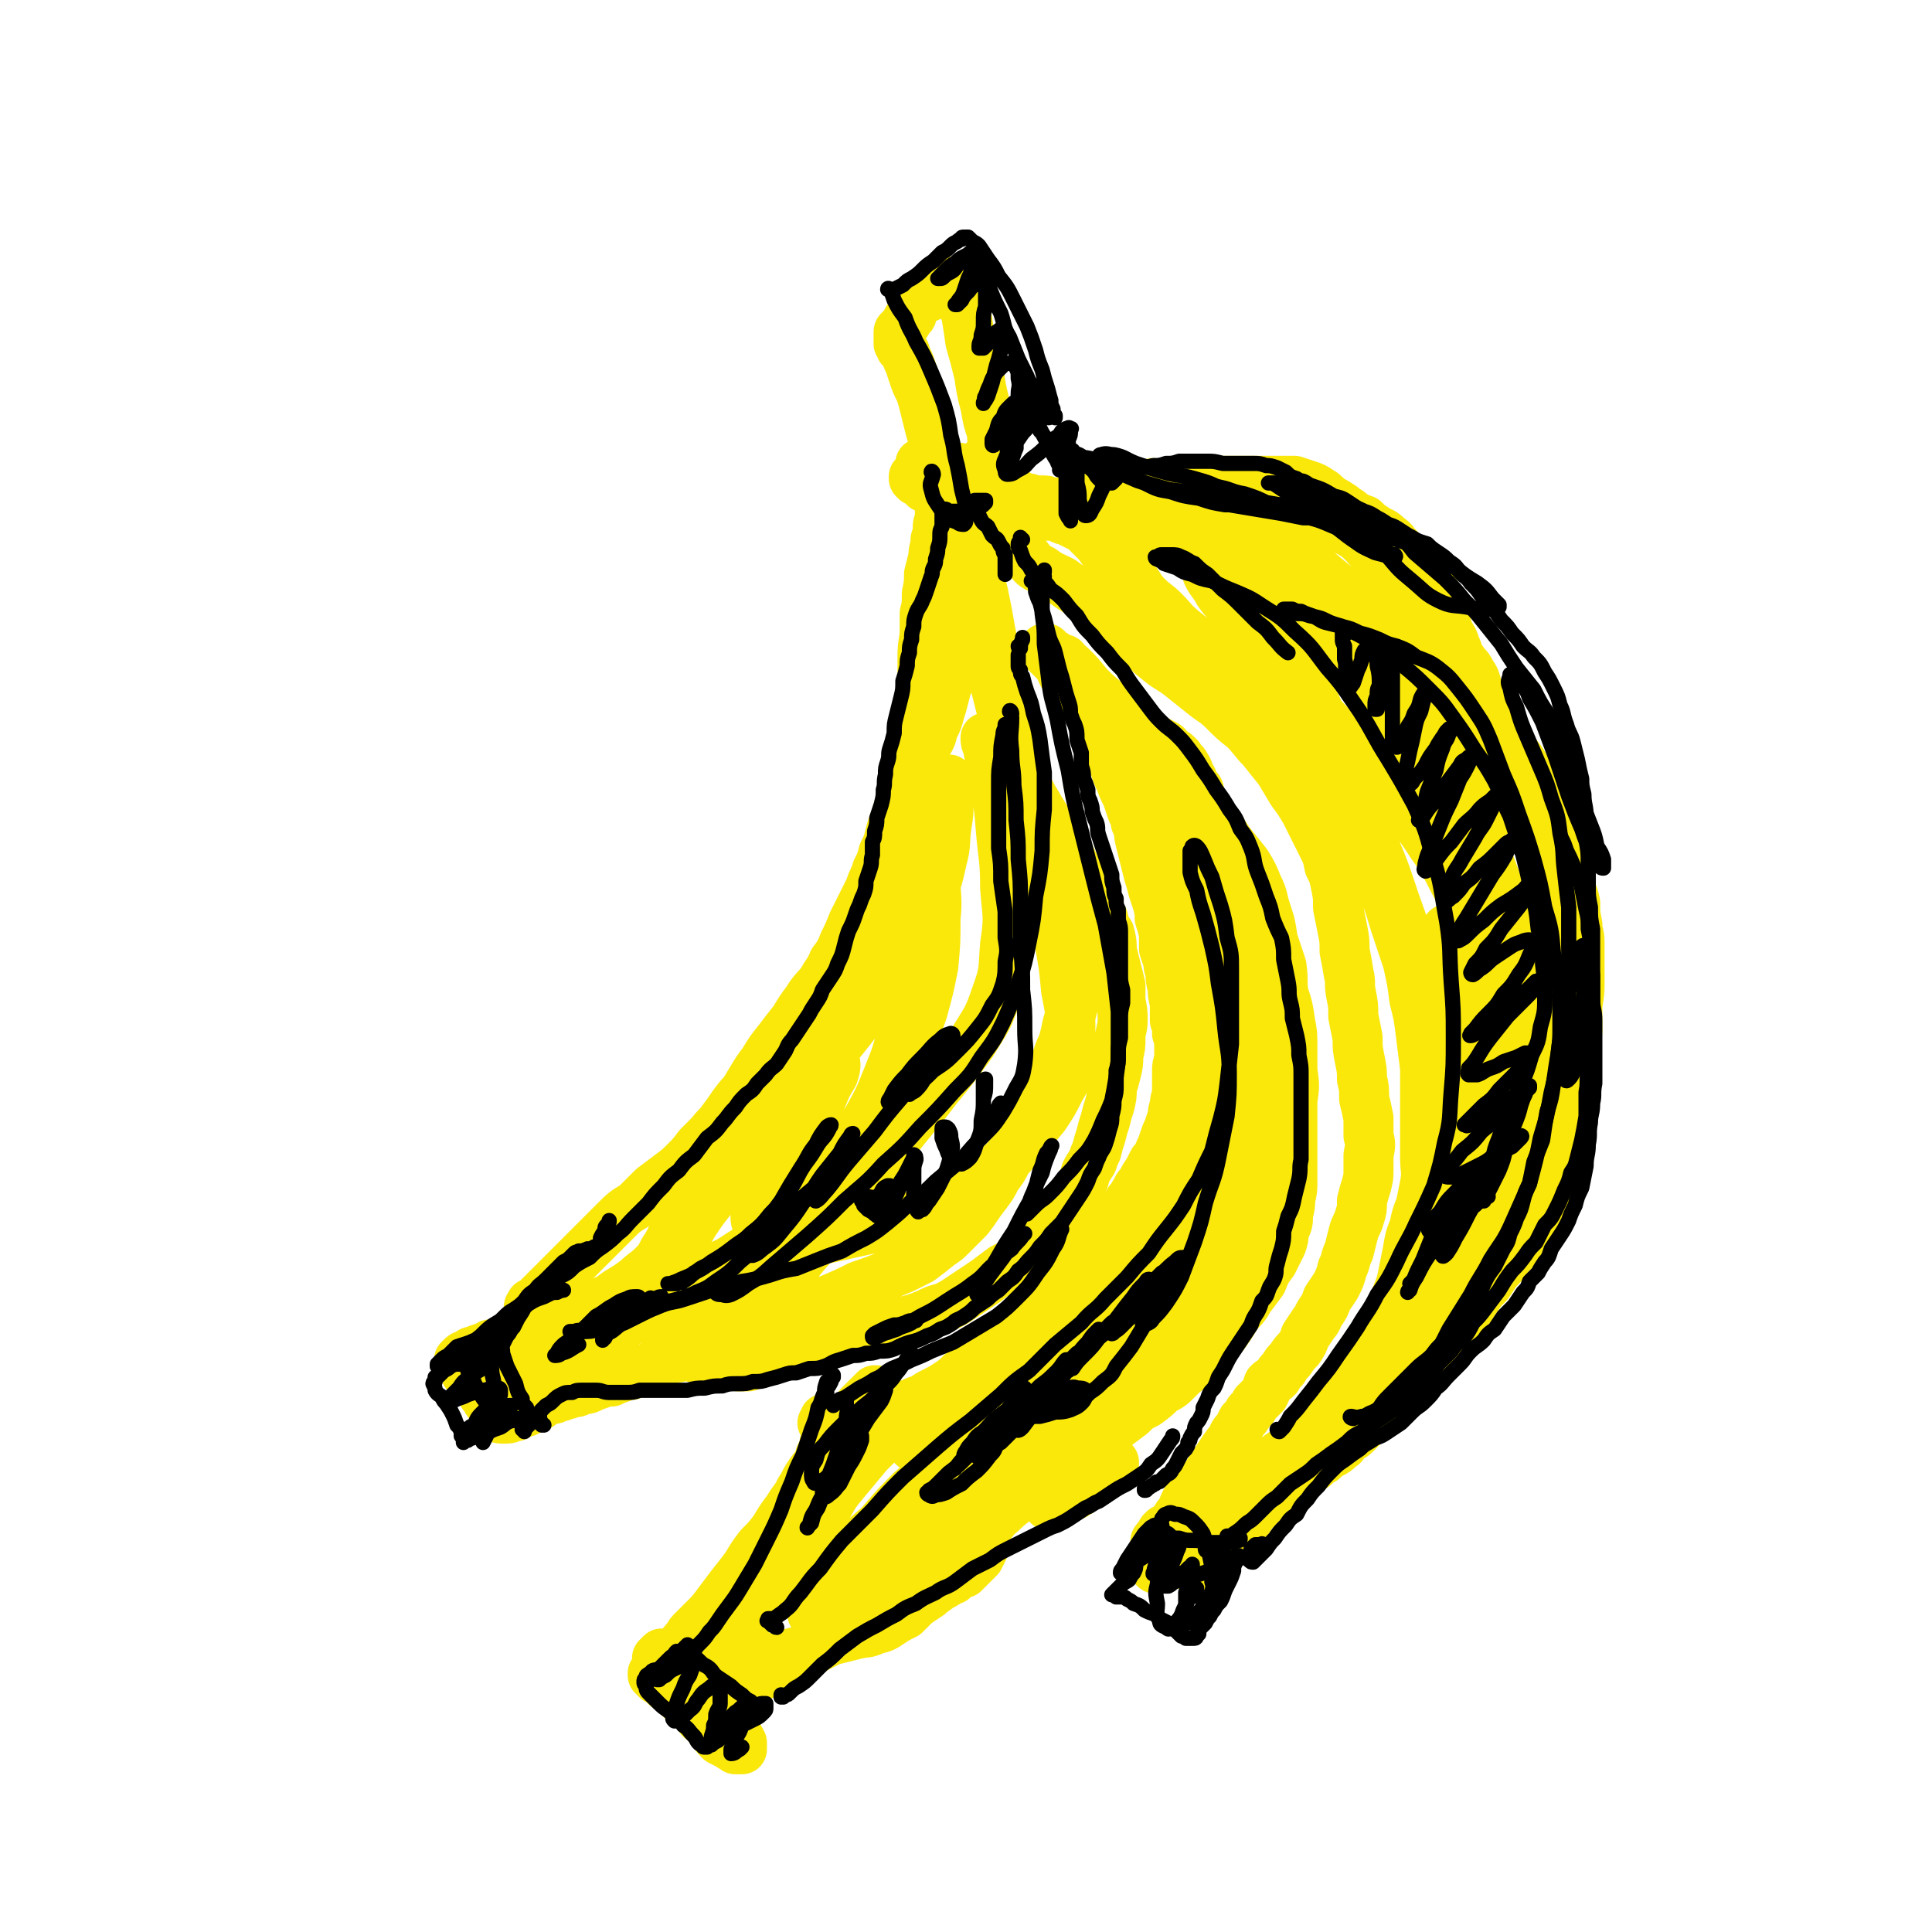 <svg viewBox='0 0 888 888' version='1.1' xmlns='http://www.w3.org/2000/svg' xmlns:xlink='http://www.w3.org/1999/xlink'><g fill='none' stroke='#FAE80B' stroke-width='23' stroke-linecap='round' stroke-linejoin='round'><path d='M246,604c0,0 0,-1 -1,-1 0,-1 0,-1 -1,-1 0,0 -1,0 -1,-1 0,-1 1,-1 1,-2 2,-1 2,-1 3,-2 2,-2 2,-2 4,-4 4,-4 4,-4 7,-7 4,-4 4,-4 8,-8 4,-4 4,-4 9,-9 4,-4 4,-4 8,-8 4,-4 4,-4 9,-7 4,-4 4,-4 8,-8 4,-3 4,-3 8,-6 4,-3 4,-3 7,-6 3,-3 3,-3 6,-7 3,-3 3,-3 6,-6 2,-3 3,-3 5,-6 3,-4 3,-4 5,-7 3,-4 3,-4 6,-7 3,-4 3,-4 6,-7 3,-4 3,-4 6,-7 3,-3 3,-3 6,-7 3,-3 3,-3 6,-6 3,-4 3,-4 6,-7 3,-3 3,-3 6,-7 3,-3 3,-3 5,-7 3,-3 3,-3 6,-7 3,-3 2,-3 5,-7 3,-4 3,-4 5,-8 2,-3 2,-3 4,-7 2,-5 2,-5 4,-9 2,-5 2,-5 4,-10 2,-5 2,-5 3,-11 2,-5 2,-5 3,-11 1,-6 0,-6 1,-12 1,-5 1,-5 2,-10 0,-6 1,-6 1,-12 1,-5 1,-5 1,-10 0,-6 0,-6 0,-12 0,-5 0,-5 1,-11 0,-6 0,-6 0,-12 0,-6 0,-6 1,-12 0,-5 0,-5 0,-10 1,-4 1,-4 1,-9 1,-5 1,-5 1,-9 1,-4 1,-4 2,-8 0,-4 1,-4 1,-8 1,-3 1,-3 1,-5 0,-2 0,-2 1,-4 0,-2 0,-2 0,-3 0,-1 0,-1 0,-2 0,0 0,0 0,-1 0,-1 0,-1 0,-1 0,0 0,0 0,0 0,0 0,0 0,0 0,1 0,1 0,1 1,2 0,2 1,4 0,2 0,2 1,4 1,2 2,2 3,4 1,3 1,3 2,5 1,4 1,4 3,7 1,4 1,4 2,8 1,5 1,5 3,10 1,6 1,6 3,12 1,6 1,6 3,12 1,5 1,5 2,10 1,4 2,4 3,8 1,4 1,4 2,8 1,3 1,3 2,7 1,4 0,4 2,8 1,4 1,4 3,9 1,4 1,4 3,8 2,4 2,4 4,8 2,4 2,3 4,7 2,3 2,3 4,7 2,3 2,3 4,6 2,3 2,3 4,6 2,3 2,3 4,7 1,3 1,3 3,6 2,3 2,3 3,6 2,3 2,3 4,6 1,3 1,3 3,6 1,4 1,4 3,7 1,4 1,4 1,8 1,4 1,4 2,8 1,4 1,4 2,8 0,3 0,3 0,7 1,5 1,5 1,9 0,4 -1,4 -1,8 0,4 0,4 -1,8 0,4 0,4 -1,8 -1,4 -1,4 -2,7 0,4 0,4 -1,8 -1,3 -1,3 -2,7 -1,3 -1,3 -2,7 -1,3 -1,3 -2,7 -1,2 -1,2 -2,5 -2,3 -2,3 -3,5 -1,4 -1,4 -3,7 -2,3 -2,3 -4,6 -3,3 -3,3 -5,7 -3,3 -3,2 -5,5 -3,4 -3,4 -6,7 -4,4 -4,4 -7,7 -4,3 -4,3 -8,5 -4,3 -4,3 -8,6 -3,2 -3,2 -6,4 -3,2 -3,2 -6,4 -3,2 -3,2 -7,4 -4,1 -4,1 -8,3 -5,2 -5,2 -9,3 -4,2 -4,2 -8,3 -2,0 -2,0 -5,1 -4,1 -4,1 -7,1 -3,1 -3,1 -6,2 -3,1 -3,0 -6,1 -4,1 -4,1 -8,2 -4,1 -4,1 -7,2 -3,0 -3,0 -6,1 -2,1 -2,1 -4,2 -2,1 -2,1 -5,2 -2,1 -2,1 -5,2 -3,1 -3,1 -6,2 -2,0 -2,0 -5,0 -2,-1 -2,-1 -5,-1 -2,-1 -2,-1 -5,-2 -2,0 -2,0 -5,-1 -3,0 -3,0 -5,0 -2,-1 -2,-1 -5,-1 -2,1 -2,1 -4,1 -1,0 -1,0 -3,1 -1,0 -1,0 -3,1 -1,0 -1,0 -3,1 -1,1 -1,1 -3,2 -2,0 -2,0 -4,1 -2,1 -2,1 -4,2 -2,0 -2,0 -4,1 -3,1 -3,1 -5,2 -3,0 -3,0 -5,1 -3,1 -3,1 -5,2 -2,1 -2,0 -4,1 -2,1 -2,1 -4,1 -2,1 -2,1 -4,1 -1,1 -1,1 -3,1 -1,1 -1,1 -2,1 -2,1 -2,0 -3,1 -2,1 -2,1 -3,2 -1,0 -1,0 -3,1 -1,1 -1,1 -2,1 -1,1 -1,1 -2,1 -1,0 -1,0 -2,1 -1,0 -1,0 -2,1 -1,0 -1,0 -2,0 -1,1 -1,1 -2,1 -1,0 -1,0 -1,0 -1,0 -1,0 -1,0 -1,0 -1,0 -1,0 -1,0 -1,-1 -1,-1 -1,-1 -1,-1 -2,-1 0,-2 0,-2 -1,-3 -1,-2 -1,-2 -2,-3 -1,-2 -1,-2 -2,-3 -1,-2 -1,-2 -2,-4 -1,-1 0,-1 -1,-2 -1,-1 -1,-1 -2,-2 -1,0 -1,0 -1,-1 -1,-1 -1,-1 -2,-1 0,-1 0,-1 -1,-2 0,0 0,0 0,0 -1,-1 0,-1 -1,-2 0,0 0,0 0,-1 0,0 0,0 0,0 0,0 0,0 -1,-1 0,0 0,0 0,0 0,0 0,0 0,0 1,-1 1,-1 1,-1 1,-1 1,-1 2,-1 2,-1 2,-2 4,-2 4,-2 4,-1 7,-3 5,-1 5,-1 9,-3 5,-2 5,-2 10,-4 5,-2 5,-2 11,-4 5,-2 5,-2 10,-4 5,-2 6,-2 10,-4 5,-2 5,-2 9,-5 5,-3 5,-3 9,-6 3,-3 4,-3 7,-6 3,-3 3,-3 5,-7 2,-3 2,-3 4,-7 2,-4 2,-4 4,-7 2,-5 2,-5 4,-9 1,-4 1,-4 3,-8 2,-5 2,-5 4,-9 2,-5 3,-5 5,-9 2,-5 2,-5 5,-9 2,-5 2,-5 5,-10 3,-5 3,-5 6,-10 3,-5 3,-5 6,-9 3,-5 3,-5 7,-10 3,-4 3,-4 7,-9 3,-5 3,-5 6,-9 3,-5 4,-5 7,-9 2,-4 3,-4 5,-9 3,-4 3,-4 5,-9 2,-4 2,-4 4,-9 2,-4 2,-4 4,-8 2,-4 2,-4 4,-8 1,-4 2,-4 3,-8 2,-4 2,-4 3,-8 2,-4 2,-4 3,-8 1,-4 1,-4 3,-9 1,-4 1,-4 3,-9 2,-4 2,-4 3,-9 2,-4 2,-4 4,-8 2,-3 2,-3 4,-7 2,-3 2,-3 3,-7 2,-4 2,-4 3,-8 1,-3 1,-3 2,-7 1,-4 1,-4 2,-7 1,-4 0,-4 1,-7 1,-4 1,-4 2,-7 1,-3 1,-3 1,-7 1,-3 1,-3 2,-6 0,-3 1,-3 1,-6 0,-3 0,-3 1,-6 0,-3 0,-3 0,-6 -1,-2 -1,-2 -1,-5 -1,-3 -1,-2 -1,-5 0,-2 0,-2 -1,-5 0,-2 0,-2 0,-4 0,-2 0,-2 -1,-3 0,-2 0,-2 0,-3 -1,-1 -1,-1 -1,-3 0,0 0,0 0,-1 0,-1 0,-1 0,-2 0,0 0,0 0,0 0,-1 0,-1 0,-1 0,0 1,0 1,0 1,1 1,1 1,2 1,2 0,2 1,3 1,2 1,2 2,4 1,3 1,3 2,5 1,4 1,4 2,7 1,4 1,4 2,7 1,5 1,5 2,9 1,5 1,5 2,10 1,6 1,6 2,11 1,5 1,5 1,11 1,5 1,5 2,10 1,4 1,4 2,9 2,4 1,4 3,9 1,4 1,4 2,8 1,4 1,4 3,9 1,5 1,5 2,10 1,4 1,4 3,9 1,4 0,4 2,8 1,4 1,3 2,7 1,3 1,3 3,7 1,3 1,3 3,6 1,4 1,4 3,7 1,4 1,4 2,8 1,5 1,5 2,9 1,4 1,4 2,8 1,3 1,3 1,7 1,4 1,4 1,8 0,5 0,5 0,9 -1,5 -1,5 -2,10 -1,5 -2,5 -3,11 -1,4 -1,5 -3,9 -2,6 -2,6 -4,11 -2,5 -3,5 -5,10 -3,5 -3,5 -6,10 -2,5 -2,6 -5,11 -2,4 -2,4 -4,8 -2,4 -2,4 -5,8 -2,4 -2,4 -5,8 -4,5 -4,6 -8,11 -4,4 -4,4 -8,8 -2,2 -2,2 -5,4 -5,4 -5,4 -9,7 -4,2 -4,2 -8,4 -5,2 -5,2 -9,4 -5,2 -5,2 -11,4 -6,3 -6,3 -13,6 -5,2 -5,1 -11,3 -5,2 -4,2 -10,3 -4,1 -4,1 -8,2 -6,1 -7,0 -13,1 -6,1 -6,1 -11,2 -5,0 -5,0 -9,0 -5,0 -5,0 -9,-1 -4,0 -4,0 -8,0 -4,-1 -4,-1 -7,-1 -4,0 -4,0 -8,0 -4,0 -4,0 -8,0 -3,0 -3,-1 -6,0 -3,0 -3,-1 -6,0 -3,1 -3,1 -5,3 -4,2 -4,2 -7,5 -3,2 -3,2 -6,5 -3,2 -3,3 -5,6 -3,2 -3,2 -5,5 -2,2 -2,2 -3,4 -1,2 -1,2 -2,3 -1,2 -1,2 -1,3 0,1 -1,1 0,1 0,1 1,1 2,0 2,0 2,-1 4,-2 4,-2 4,-2 8,-5 6,-3 6,-3 12,-7 7,-5 7,-5 15,-10 8,-6 8,-6 16,-11 8,-6 8,-5 17,-10 8,-5 8,-5 17,-9 8,-4 9,-4 18,-7 9,-4 9,-3 19,-6 9,-3 9,-3 19,-5 9,-2 9,-2 18,-4 8,-2 8,-2 16,-5 9,-2 9,-2 17,-6 8,-4 8,-4 15,-9 6,-4 6,-4 12,-9 6,-5 6,-5 11,-11 5,-6 5,-6 10,-12 4,-6 4,-6 7,-12 3,-5 3,-5 4,-12 2,-7 2,-7 1,-15 0,-9 0,-9 -2,-19 -1,-11 -1,-11 -3,-22 -2,-11 -2,-11 -5,-23 -3,-9 -3,-9 -6,-18 -2,-7 -3,-7 -5,-14 -3,-6 -2,-6 -5,-12 -2,-5 -2,-5 -4,-10 -2,-4 -2,-4 -4,-8 -1,-3 -2,-3 -3,-6 -1,-1 -1,-1 -2,-3 0,0 0,0 0,0 0,2 0,2 1,4 1,7 2,7 3,14 2,12 2,12 3,24 1,13 2,13 2,27 1,13 2,13 0,26 -1,12 0,12 -4,23 -4,12 -5,12 -11,22 -8,11 -8,11 -17,22 -9,12 -10,12 -19,24 -11,12 -11,12 -21,25 -9,12 -9,12 -18,24 -7,8 -6,8 -13,17 -4,5 -4,5 -9,9 -1,1 -2,2 -3,1 -1,-1 0,-2 0,-5 2,-5 3,-5 6,-11 4,-7 4,-7 9,-14 5,-10 5,-10 11,-20 8,-11 8,-10 15,-21 8,-11 8,-11 15,-22 6,-11 7,-11 12,-22 5,-10 5,-10 9,-21 3,-11 3,-11 5,-21 1,-11 1,-11 1,-22 1,-9 0,-9 0,-19 0,-8 0,-8 0,-16 0,-7 0,-7 0,-13 -1,-4 -1,-4 -2,-8 -1,-1 -1,-2 -2,-3 -1,0 -1,-1 -2,0 -1,0 -1,1 -2,2 0,5 0,5 0,10 0,10 0,10 0,21 0,16 1,16 0,31 0,17 1,17 -1,33 -2,13 -2,13 -6,25 -4,12 -4,12 -10,22 -6,11 -6,11 -14,21 -7,10 -7,10 -16,19 -8,9 -8,9 -17,17 -8,7 -8,7 -17,12 -6,4 -6,4 -13,7 -5,2 -5,2 -10,3 -3,1 -3,1 -6,1 -2,0 -2,-1 -3,-2 -1,-2 0,-2 0,-5 1,-4 2,-4 4,-7 3,-6 3,-6 6,-11 4,-6 4,-6 8,-11 6,-7 6,-7 12,-14 7,-8 7,-8 14,-16 8,-10 8,-10 15,-19 8,-10 8,-10 15,-19 8,-10 8,-10 15,-19 6,-8 7,-8 12,-17 6,-8 6,-8 10,-17 5,-8 5,-9 8,-18 3,-8 3,-8 5,-17 2,-7 1,-8 2,-15 1,-6 1,-6 1,-11 1,-4 1,-4 1,-7 0,-2 0,-3 0,-3 -1,-1 -1,-1 -2,0 -2,2 -3,2 -4,5 -3,6 -3,6 -4,13 -2,10 -1,10 -2,21 -1,14 -1,14 -2,28 -1,13 -1,13 -3,25 -2,12 -2,12 -5,23 -3,11 -3,11 -7,21 -4,10 -4,10 -9,19 -5,9 -5,9 -11,18 -5,8 -4,8 -10,16 -4,5 -4,6 -8,10 -3,4 -3,4 -7,6 -3,2 -4,2 -7,3 -3,1 -3,1 -5,0 -2,-1 -2,-2 -3,-4 -1,-3 -1,-4 0,-7 0,-6 1,-6 3,-12 3,-8 3,-7 7,-15 4,-8 4,-8 8,-16 3,-6 3,-6 7,-13 3,-4 3,-4 6,-8 2,-2 2,-2 4,-3 0,0 1,-1 1,0 0,2 0,2 -1,5 -3,5 -3,5 -5,10 -3,8 -3,8 -7,15 -3,5 -3,5 -5,11 '/><path d='M459,238c0,0 0,-1 -1,-1 0,0 1,0 1,0 0,1 0,1 0,1 0,1 0,1 1,2 0,2 0,2 1,3 1,1 2,1 3,2 2,3 1,3 3,5 3,3 2,4 5,6 3,4 3,4 7,6 4,3 5,3 9,5 4,3 4,3 9,6 4,3 4,3 9,6 4,4 4,4 9,8 4,4 4,4 9,8 4,5 4,5 9,9 5,4 5,3 10,7 5,4 5,4 10,8 5,4 5,3 10,8 4,4 4,4 9,8 4,4 4,5 8,9 4,5 4,5 8,10 3,5 3,5 6,10 3,4 3,4 6,9 2,4 2,4 4,8 2,4 2,4 4,8 2,4 2,4 3,9 2,4 2,4 3,9 1,5 1,5 1,10 1,5 1,5 2,10 1,5 1,5 1,10 1,5 1,5 2,11 1,4 0,4 1,9 1,5 1,5 1,10 1,5 1,5 2,10 0,5 0,5 1,10 1,5 1,5 1,9 1,4 1,4 1,9 1,4 1,4 2,9 0,4 0,4 0,8 1,4 1,4 0,9 0,3 0,3 0,7 0,3 0,3 -1,7 -1,3 -1,3 -2,7 0,4 0,4 -1,7 -1,4 -2,4 -3,8 -1,4 -1,4 -2,8 -2,4 -1,4 -3,8 -1,4 -1,4 -3,8 -2,3 -2,3 -4,6 -1,3 -1,3 -3,6 -2,3 -1,3 -3,5 -2,3 -2,3 -4,6 -1,3 -1,3 -3,6 -2,2 -2,2 -4,5 -2,2 -2,2 -3,4 -2,2 -2,2 -3,4 -2,2 -2,1 -4,3 -1,3 -1,3 -2,5 -2,2 -2,2 -4,4 -1,2 -1,2 -3,4 -1,2 -1,2 -3,4 -1,2 -1,2 -2,4 -2,2 -2,2 -3,5 -2,2 -2,2 -4,5 -2,3 -2,3 -4,6 -2,3 -2,3 -4,6 -1,2 -1,1 -3,3 -2,2 -2,3 -3,5 -1,2 -1,1 -3,3 -1,2 -1,2 -2,5 -2,2 -2,2 -3,4 -1,1 -1,1 -2,3 0,0 0,0 -1,0 0,1 0,1 -1,1 0,0 0,0 -1,0 0,1 -1,1 -1,1 0,1 0,1 -1,2 0,1 0,1 -1,1 0,0 0,0 0,1 -1,0 -1,0 -1,1 0,1 0,1 0,2 0,2 0,2 0,3 -1,1 0,1 0,2 0,1 0,1 -1,2 0,0 0,0 0,1 0,1 0,1 0,1 1,1 1,1 1,1 0,0 0,0 0,0 1,0 1,0 1,-1 0,-1 0,-1 1,-2 0,-2 0,-2 1,-3 1,-1 1,-1 2,-2 0,0 0,0 1,0 1,0 1,0 2,0 1,0 1,0 1,0 1,1 1,1 1,2 1,0 1,0 1,1 1,0 1,0 1,1 0,0 0,0 0,1 1,0 1,1 1,1 1,0 1,0 1,0 1,0 1,0 2,0 1,-1 0,-1 1,-1 1,-1 1,-1 2,-2 1,0 1,0 2,-1 1,0 1,0 1,-1 1,-1 1,-1 2,-2 1,-1 1,-1 1,-2 1,-1 1,-1 2,-2 0,-1 0,-1 1,-2 0,-1 0,-1 0,-2 1,-1 0,-1 1,-1 0,-1 0,-1 1,-1 0,-1 0,-1 1,-2 0,0 0,0 1,-1 1,0 1,0 2,0 1,-1 1,-1 3,-1 1,-1 1,-1 3,-1 2,-1 2,-1 3,-2 2,-1 2,-1 4,-3 2,-1 2,-1 4,-3 2,-1 2,-1 5,-3 2,-1 2,-1 4,-2 2,-2 2,-1 4,-3 2,-2 2,-2 4,-4 2,-1 2,-1 5,-3 2,-2 2,-2 4,-3 2,-2 2,-2 4,-3 2,-1 2,-1 4,-3 2,-1 1,-1 3,-3 2,-2 2,-1 4,-3 2,-2 2,-2 4,-4 2,-3 2,-3 4,-5 2,-2 2,-2 4,-3 2,-3 2,-2 4,-4 3,-3 3,-3 5,-5 2,-3 2,-3 4,-6 2,-2 2,-2 5,-5 2,-2 2,-2 5,-5 3,-2 3,-2 5,-5 3,-3 3,-3 6,-7 2,-3 2,-3 5,-7 3,-3 2,-3 5,-7 2,-3 2,-3 5,-6 2,-3 2,-3 4,-6 3,-3 3,-3 5,-6 2,-3 2,-2 5,-5 2,-3 2,-3 4,-5 2,-3 2,-3 3,-6 2,-3 2,-3 4,-6 1,-3 1,-2 2,-6 2,-3 1,-3 2,-6 1,-4 2,-4 2,-7 1,-4 1,-4 2,-7 1,-4 1,-4 2,-9 0,-4 0,-4 1,-9 0,-4 1,-4 1,-8 1,-4 1,-4 2,-9 0,-5 1,-5 1,-10 1,-5 0,-5 1,-11 0,-6 0,-6 0,-12 1,-6 1,-6 1,-11 0,-5 0,-5 0,-9 0,-5 0,-5 0,-9 0,-4 -1,-4 -1,-8 -1,-5 -1,-5 -1,-10 -1,-5 -2,-5 -3,-11 0,-5 0,-5 -1,-10 -1,-3 -1,-3 -2,-7 -1,-2 -1,-2 -2,-4 -2,-3 -2,-3 -4,-6 -2,-4 -2,-4 -4,-7 -2,-4 -2,-5 -4,-9 -2,-5 -1,-5 -4,-10 -2,-3 -2,-3 -5,-6 -2,-3 -2,-3 -4,-6 -3,-2 -3,-2 -4,-6 -3,-4 -3,-4 -4,-8 -2,-5 -2,-5 -4,-9 -1,-4 -1,-4 -3,-7 -1,-2 -1,-2 -3,-4 -1,-2 -1,-1 -2,-3 -1,-2 -1,-3 -2,-5 -1,-3 -1,-3 -3,-6 -1,-3 -1,-3 -2,-7 -1,-3 -1,-4 -2,-7 -1,-3 -1,-3 -3,-5 -1,-3 -1,-3 -3,-5 -2,-2 -2,-2 -4,-4 -3,-3 -3,-3 -5,-5 -2,-3 -2,-3 -4,-6 -3,-3 -2,-3 -5,-5 -3,-3 -3,-2 -6,-4 -3,-2 -3,-2 -5,-4 -3,-1 -3,-1 -6,-3 -2,-2 -2,-1 -4,-3 -3,-2 -3,-2 -5,-3 -3,-2 -3,-3 -5,-4 -3,-2 -3,-2 -6,-3 -3,-1 -3,-1 -6,-2 -3,0 -3,0 -7,0 -3,0 -3,0 -6,0 -2,0 -2,0 -5,0 -2,0 -2,0 -4,0 -3,0 -3,0 -6,0 -3,0 -3,0 -6,0 -4,0 -4,0 -7,0 -3,1 -3,1 -7,1 -3,0 -3,0 -6,0 -3,0 -3,0 -6,0 -3,1 -3,0 -5,0 -4,1 -4,1 -7,1 -3,1 -3,1 -6,2 -3,0 -3,0 -6,1 -2,0 -3,0 -5,0 -2,1 -2,1 -4,2 -2,1 -2,1 -5,2 -2,0 -2,0 -4,0 -2,1 -2,1 -4,1 -1,0 -1,0 -3,0 -2,0 -2,0 -3,0 -2,-1 -2,-1 -4,-1 -2,0 -2,0 -4,0 -2,-1 -2,-1 -3,-1 -3,-1 -3,-1 -5,-2 -2,-2 -2,-2 -4,-3 -2,-1 -2,-2 -4,-3 -3,-1 -3,-1 -5,-1 -2,-1 -2,-1 -4,-2 -2,-1 -2,-1 -5,-1 -2,-1 -2,-1 -4,-2 -3,0 -3,0 -6,-1 -2,0 -2,0 -4,-1 -1,0 -1,0 -3,0 -1,0 -1,0 -2,0 -1,0 -1,0 -2,0 0,0 0,0 0,0 0,0 -1,0 -1,0 1,0 1,0 1,0 1,1 1,1 2,1 1,1 1,1 1,2 1,0 1,0 3,1 1,0 1,0 2,1 0,0 0,0 0,0 0,0 0,0 0,0 0,0 0,0 0,0 -1,0 -1,0 -1,0 -1,-1 -1,-1 -2,-1 -1,0 -1,0 -2,0 -1,0 -1,0 -2,0 -2,1 -1,1 -3,1 0,1 0,1 -1,1 0,0 0,0 -1,0 0,0 0,0 0,1 0,0 0,0 0,0 0,0 0,0 0,0 1,1 1,1 1,1 1,0 1,0 2,1 0,0 0,0 0,0 0,0 0,0 1,0 0,0 0,0 0,0 0,0 0,0 0,0 0,0 0,0 0,0 0,0 0,1 1,1 0,0 0,0 0,1 1,0 1,0 1,0 1,1 1,1 1,1 1,0 1,0 1,0 0,0 1,0 1,0 0,-1 0,-1 1,-2 0,-1 0,-2 0,-3 0,-3 0,-3 0,-5 0,-3 1,-3 0,-6 0,-3 0,-3 -1,-7 -1,-3 -1,-3 -2,-7 -1,-4 -1,-4 -2,-8 -1,-4 -1,-4 -2,-7 -2,-4 -2,-4 -3,-7 -1,-3 -1,-3 -2,-6 -1,-2 -1,-2 -2,-5 -1,-1 -1,-1 -2,-2 0,-1 0,-1 -1,-2 0,-1 0,-1 0,-1 0,0 0,0 0,-1 0,0 0,0 0,-1 0,0 0,0 0,-1 0,0 0,0 0,0 0,-1 0,-1 0,-1 0,-1 0,-1 1,-1 0,-1 0,-1 1,-1 0,-1 0,-1 1,-2 1,-1 1,-1 1,-2 1,-1 1,-1 2,-2 0,-2 0,-2 1,-3 0,-1 0,-1 1,-2 1,-1 1,-1 2,-2 1,0 1,0 2,-1 1,0 1,0 2,-1 1,0 1,0 3,-1 1,-1 1,-1 3,-2 1,-1 1,-1 2,-2 0,-1 0,-1 1,-1 1,0 1,-1 1,0 1,0 1,0 2,1 1,2 1,2 2,5 2,4 1,4 3,8 1,6 1,6 2,13 2,7 2,7 4,15 1,7 1,7 3,15 1,6 1,6 3,12 0,4 0,4 1,8 0,3 0,3 0,6 0,1 0,1 0,2 0,0 0,0 -1,0 -1,0 -1,0 -1,-1 -1,0 -1,-1 -1,-1 0,-1 0,-1 -1,-1 0,0 0,-1 0,-1 0,0 1,0 1,1 1,1 1,1 2,3 2,3 2,3 4,5 2,4 2,4 4,7 2,2 2,2 5,5 2,2 2,2 4,3 1,1 1,1 3,1 1,1 1,1 3,1 1,0 1,-1 2,0 2,0 2,0 3,0 1,0 1,0 3,1 2,1 2,1 3,1 2,1 2,1 4,2 2,1 2,1 4,2 2,2 2,2 4,4 3,3 3,3 5,6 3,3 4,3 7,6 3,3 3,3 6,6 4,4 3,5 7,9 4,4 4,3 8,7 4,4 4,5 9,9 5,4 5,4 10,9 5,5 5,5 10,10 6,5 6,6 12,12 6,6 6,6 12,13 6,7 6,7 12,15 6,9 6,9 12,18 6,9 6,9 11,18 6,10 6,10 11,20 4,9 4,9 7,19 3,9 3,9 6,18 2,9 2,9 3,17 2,8 2,8 3,16 1,8 1,8 2,16 0,7 0,7 0,15 0,7 0,7 0,13 0,7 0,7 0,13 0,6 1,6 0,12 -1,5 -1,5 -2,10 -2,5 -2,5 -3,10 -2,5 -2,5 -3,11 -1,5 -1,5 -2,10 -1,5 -1,5 -3,10 -1,5 -1,5 -3,9 -2,5 -2,5 -4,9 -2,3 -2,3 -5,7 -3,4 -3,4 -6,8 -3,4 -3,4 -6,8 -2,4 -2,4 -5,8 -3,3 -3,3 -6,7 -2,3 -2,4 -5,6 -2,3 -2,2 -4,4 -3,2 -3,2 -5,4 -2,2 -2,2 -5,4 -2,2 -2,2 -4,4 -2,2 -2,2 -4,4 -2,1 -2,1 -4,2 -2,0 -3,0 -5,1 -2,2 -2,2 -4,4 -3,2 -3,2 -4,5 -2,2 -2,2 -4,5 -1,2 -1,2 -2,5 -1,1 -1,1 -2,3 0,1 0,1 -1,2 -1,1 -1,1 -2,1 0,1 0,1 -1,2 0,0 -1,0 -1,1 -1,1 -1,1 -1,2 -1,1 0,1 -1,2 0,1 0,1 0,2 1,2 1,2 1,3 0,1 0,1 1,2 0,2 0,2 1,2 0,1 0,1 1,1 0,0 1,0 1,0 1,-1 1,-1 2,-3 1,-1 1,-1 2,-3 2,-2 2,-2 3,-4 2,-2 2,-2 4,-4 3,-3 3,-3 5,-5 4,-3 4,-3 6,-7 4,-4 4,-4 7,-9 4,-5 4,-5 9,-9 4,-5 4,-5 8,-10 5,-5 5,-5 10,-10 5,-6 5,-6 10,-11 5,-6 5,-6 10,-12 5,-6 5,-6 11,-12 5,-6 5,-6 10,-13 6,-6 6,-6 11,-13 5,-8 5,-8 10,-16 5,-8 6,-8 11,-16 4,-8 4,-8 9,-16 3,-7 4,-7 6,-15 3,-8 3,-8 5,-17 1,-9 1,-9 2,-18 1,-10 1,-10 1,-19 -1,-8 0,-8 -2,-16 -1,-7 -2,-7 -4,-14 -4,-8 -4,-8 -8,-16 -4,-9 -4,-9 -8,-19 -5,-11 -4,-11 -9,-22 -4,-11 -4,-11 -9,-21 -3,-8 -3,-8 -7,-15 -3,-6 -4,-6 -7,-12 -3,-6 -3,-6 -6,-12 -3,-6 -3,-7 -6,-14 -3,-7 -2,-7 -6,-14 -2,-5 -2,-5 -5,-10 -3,-4 -3,-4 -5,-7 -3,-3 -3,-3 -6,-6 -3,-3 -2,-3 -5,-7 -3,-4 -3,-4 -6,-8 -4,-4 -3,-4 -7,-7 -3,-4 -3,-4 -7,-6 -3,-3 -3,-2 -7,-4 -3,-2 -3,-2 -7,-4 -4,-1 -4,-1 -8,-3 -4,-1 -4,-1 -9,-2 -5,0 -5,0 -10,0 -6,0 -6,0 -11,0 -6,0 -6,1 -11,1 -4,1 -4,0 -8,1 -3,0 -3,1 -6,1 -3,1 -3,1 -6,1 -1,1 -1,1 -3,1 -1,0 -1,0 -2,0 0,0 0,0 0,0 2,-1 2,-1 3,-1 3,-1 3,-1 7,-1 5,0 5,0 9,1 7,1 7,1 13,2 7,2 7,2 14,5 9,4 9,4 16,9 9,7 9,7 18,14 9,8 10,8 19,15 10,9 11,8 20,18 10,10 10,9 18,21 9,12 10,12 16,26 6,12 6,12 10,25 4,13 3,13 6,26 2,12 2,12 4,23 1,10 1,10 2,20 0,11 0,11 -1,21 0,12 0,12 -1,23 -1,10 -2,10 -2,21 -1,9 -1,9 -1,17 0,8 0,8 -1,15 0,5 0,5 0,10 0,2 0,2 0,4 0,0 0,0 0,0 0,-2 0,-2 0,-5 -1,-6 -2,-6 -2,-12 -2,-10 -1,-10 -3,-19 -2,-12 -1,-12 -4,-24 -2,-14 -2,-14 -6,-29 -4,-14 -4,-14 -8,-29 -4,-14 -4,-14 -9,-28 -5,-15 -5,-15 -11,-29 -5,-15 -5,-15 -11,-29 -6,-14 -7,-14 -12,-27 -6,-13 -5,-14 -11,-27 -5,-11 -4,-11 -10,-21 -4,-6 -5,-6 -10,-12 -3,-3 -3,-3 -7,-6 -3,-2 -3,-2 -7,-3 -2,-1 -2,-1 -4,-1 -2,0 -2,0 -3,1 0,2 0,2 0,4 2,4 3,4 5,8 5,7 6,6 11,13 7,9 7,9 14,18 9,11 9,11 18,21 9,11 10,10 19,21 10,11 10,10 19,21 9,11 10,11 17,22 8,11 7,12 14,24 7,12 7,12 13,25 5,12 5,12 8,24 4,11 4,11 5,22 1,9 1,9 1,18 0,6 0,6 -1,12 0,2 0,3 -2,4 -1,1 -2,0 -3,-1 -3,-3 -3,-3 -4,-7 -2,-6 -2,-6 -3,-13 -2,-10 -2,-10 -2,-20 -1,-13 -1,-13 -1,-25 -1,-14 -1,-14 -2,-28 -2,-16 -2,-16 -4,-31 -2,-15 -2,-15 -5,-30 -3,-15 -4,-15 -8,-30 -4,-16 -4,-16 -9,-31 -5,-14 -5,-14 -12,-28 -6,-11 -5,-12 -14,-21 -6,-7 -7,-6 -15,-11 -7,-3 -7,-4 -14,-6 -4,-2 -4,-2 -9,-2 -3,-1 -3,0 -6,1 -1,2 -2,2 -2,4 0,3 0,4 1,6 3,4 4,4 7,7 7,6 7,5 13,10 9,8 9,7 17,15 10,9 10,9 19,19 10,11 10,11 19,22 9,12 9,12 17,23 8,11 9,11 16,22 7,11 7,11 14,22 5,9 5,9 9,19 3,10 3,10 5,20 1,9 0,9 0,19 0,9 0,9 -1,18 -1,5 -1,5 -3,10 -1,3 -2,3 -4,4 -2,2 -2,2 -4,1 -3,0 -3,-1 -4,-3 -3,-3 -3,-4 -5,-8 -3,-7 -2,-7 -5,-15 -3,-11 -3,-11 -6,-22 -4,-14 -4,-14 -7,-29 -3,-13 -3,-13 -7,-27 -2,-11 -2,-11 -6,-22 -2,-6 -2,-6 -5,-12 -1,-2 -1,-2 -3,-3 0,-1 -1,-1 -1,-1 0,2 1,2 1,4 3,8 3,8 6,15 4,11 3,11 8,23 4,11 4,11 9,22 4,10 4,10 8,19 3,6 3,6 6,12 1,2 1,2 2,4 0,0 0,0 0,0 -1,-2 -1,-2 -3,-5 -2,-6 -2,-6 -5,-13 -3,-8 -3,-8 -6,-16 -3,-8 -3,-8 -6,-17 -2,-4 -2,-4 -4,-8 0,0 -1,0 0,0 0,4 1,4 2,8 2,9 3,9 5,18 2,9 2,9 3,18 1,8 1,8 2,16 0,4 0,4 0,8 -1,1 -1,2 -1,1 -1,-3 -1,-4 -1,-7 -2,-7 -2,-7 -3,-13 -2,-7 -2,-7 -4,-15 -2,-6 -1,-6 -4,-13 -1,-2 -2,-3 -3,-3 -1,1 -1,3 -1,6 1,9 1,9 3,18 1,10 1,10 3,20 2,8 3,8 4,16 2,5 2,5 2,10 1,2 1,3 1,4 -1,0 -1,-1 -2,-2 -1,-4 -1,-4 -3,-8 -2,-5 -1,-5 -3,-10 -3,-5 -3,-5 -5,-11 -2,-3 -3,-5 -5,-7 0,0 -1,1 -1,2 0,9 1,9 3,17 2,11 2,11 4,21 3,9 3,8 6,17 2,7 3,7 5,14 1,4 1,4 1,8 0,0 0,1 0,0 -2,-4 -2,-4 -4,-9 -2,-8 -2,-8 -5,-16 -2,-7 -2,-7 -6,-15 -3,-6 -2,-7 -7,-11 -2,-3 -4,-4 -5,-3 -3,4 -2,6 -2,13 0,16 1,16 3,32 1,9 1,9 3,18 2,11 2,11 4,22 2,9 3,9 3,17 1,3 0,3 -1,6 '/><path d='M379,655c0,0 0,-1 -1,-1 0,0 1,0 1,0 0,-1 0,-1 0,-2 0,0 0,0 0,0 0,0 1,0 1,1 0,1 0,1 0,2 0,2 0,2 0,4 0,2 0,2 -1,4 0,3 0,3 -2,6 -1,4 -1,4 -3,7 -3,5 -3,5 -6,9 -3,5 -3,4 -6,9 -3,4 -3,4 -6,9 -3,4 -3,4 -7,8 -3,4 -3,4 -6,9 -3,4 -3,4 -7,9 -3,4 -3,4 -6,8 -3,4 -3,4 -6,7 -2,2 -2,2 -5,5 -2,2 -2,2 -3,4 -2,2 -2,2 -3,4 -2,2 -2,2 -3,3 -1,2 -1,2 -2,3 -1,1 -1,1 -2,2 -1,0 -1,0 -2,1 -1,0 0,0 -1,0 0,0 0,1 0,1 0,0 0,0 0,0 1,-1 1,-1 2,-1 1,0 1,-1 2,-1 1,0 1,0 3,0 2,0 2,0 3,0 3,0 3,1 5,1 2,-1 2,-1 5,-1 3,0 3,-1 5,-1 3,-1 3,-1 7,-1 3,0 3,-1 6,-1 3,0 3,0 7,0 4,0 4,1 7,0 4,0 4,0 8,-2 4,-1 4,-1 8,-2 3,-2 3,-2 7,-3 4,-1 4,-1 8,-2 4,-1 4,-1 8,-2 4,-1 4,0 8,-2 4,-1 4,-1 7,-3 3,-2 3,-2 7,-4 3,-3 3,-3 5,-5 3,-2 3,-2 6,-4 2,-2 3,-2 5,-4 3,-1 3,-2 6,-3 2,-2 2,-2 5,-3 2,-2 2,-2 4,-4 1,-1 1,-1 3,-3 1,-2 1,-2 2,-4 0,-2 0,-2 0,-4 1,-2 1,-2 1,-5 0,-2 0,-2 0,-4 1,-1 1,-1 2,-3 0,-2 0,-2 1,-3 1,-1 1,-1 2,-2 1,-2 1,-2 3,-3 1,-1 1,-1 3,-2 2,-1 2,-1 4,-3 2,-1 2,-1 4,-2 2,-1 2,-1 3,-2 2,-2 2,-2 4,-3 3,-1 3,-1 5,-3 2,-1 2,-1 4,-3 1,-1 1,-1 3,-3 1,0 2,0 3,-1 1,-1 1,-1 2,-2 1,0 1,0 2,-1 0,-1 0,-1 0,-2 0,0 0,0 0,-1 0,0 0,0 1,0 0,0 0,0 0,0 1,0 1,0 2,0 1,-1 1,-1 1,-1 1,-1 1,-1 2,-2 0,0 1,0 1,-1 1,-1 1,-1 3,-2 1,-1 1,-2 2,-3 1,-1 1,-1 3,-3 2,-1 2,-1 4,-3 2,-1 2,-1 4,-3 2,-1 2,-1 4,-3 2,-2 2,-2 4,-3 1,-1 1,-1 2,-2 1,-1 1,-1 1,-1 0,-1 -1,-1 -1,-1 -2,1 -1,2 -3,3 -3,2 -3,2 -6,4 -4,2 -4,2 -8,5 -5,3 -5,4 -10,7 -6,3 -6,3 -12,6 -7,3 -7,2 -14,4 -6,2 -6,2 -13,3 -6,1 -6,1 -12,1 -5,-1 -5,-1 -9,-2 -4,-1 -4,-2 -8,-3 -4,-1 -4,-2 -7,-3 -3,-1 -3,-1 -6,-1 -3,0 -3,0 -6,0 -3,0 -3,1 -5,1 -1,0 -1,0 -3,0 -1,0 -1,0 -2,0 -1,0 -1,0 -2,0 -1,0 -1,0 -2,-1 0,0 0,0 0,-1 -1,-1 -1,-1 -1,-3 0,-1 0,-1 1,-3 0,-1 0,-1 0,-3 0,-1 0,-1 1,-3 0,0 0,0 0,-1 0,-1 0,-1 0,-1 0,-1 0,-1 -1,-1 0,-1 0,-1 -1,-1 0,0 0,0 -1,1 -1,1 -1,1 -2,2 -2,2 -2,2 -4,4 -2,3 -1,3 -4,6 -2,4 -2,4 -5,7 -3,4 -3,4 -6,8 -3,4 -3,4 -6,8 -3,4 -3,4 -5,8 -2,3 -2,3 -3,7 -2,4 -2,4 -3,8 -1,3 -1,3 -1,7 -1,4 -1,4 -1,8 -1,4 -1,4 -2,8 -1,3 -1,3 -3,6 -1,4 -1,4 -3,7 -2,3 -2,3 -5,5 -2,3 -2,3 -5,5 -3,3 -3,3 -7,5 -3,1 -3,1 -7,3 -3,2 -3,2 -6,4 -3,1 -3,1 -6,2 -2,1 -2,1 -4,2 -2,0 -2,0 -4,0 -1,0 -1,0 -2,0 -1,0 -1,0 -2,0 -1,0 -1,0 -1,0 -1,1 -1,1 -1,1 0,0 0,0 0,0 -1,1 -1,1 -1,1 0,0 0,0 0,0 0,1 0,1 0,2 0,0 0,0 0,1 0,1 0,1 0,1 0,1 0,1 0,2 0,0 0,0 0,0 -1,0 -1,0 -1,0 0,1 0,1 -1,1 0,0 0,0 0,0 0,0 0,0 0,0 0,0 0,0 0,0 0,0 0,1 0,1 1,1 1,1 2,2 2,1 2,1 4,3 3,2 3,2 5,4 3,3 3,3 6,5 3,3 3,3 5,6 3,2 3,3 5,5 2,3 2,3 4,5 2,1 2,1 4,2 1,1 2,1 3,2 1,0 1,0 2,0 0,0 1,0 1,0 0,0 0,-1 0,-1 0,-1 0,-1 0,-2 -1,-2 -1,-2 -2,-3 -1,-2 -1,-2 -1,-4 -1,-2 -1,-2 -2,-4 -1,-2 0,-2 -1,-4 -1,-1 -1,-1 -2,-3 0,-1 0,-1 -1,-1 -1,-1 -1,-1 -2,-2 0,0 0,0 -1,-1 0,0 0,0 0,0 0,0 -1,0 -1,0 1,0 1,0 1,0 1,-1 1,-1 2,-1 2,0 2,0 4,-1 2,-1 2,-1 5,-2 3,-1 3,-1 7,-3 3,-2 3,-2 6,-3 4,-2 4,-2 8,-4 4,-2 4,-2 8,-4 5,-3 5,-3 9,-5 6,-3 6,-3 11,-6 6,-4 6,-4 11,-7 5,-4 5,-4 11,-7 4,-2 4,-2 9,-5 4,-2 4,-2 8,-5 4,-3 4,-3 8,-6 4,-4 4,-4 8,-8 4,-4 3,-4 7,-8 4,-3 4,-3 7,-7 4,-3 3,-3 7,-6 2,-3 3,-2 6,-5 2,-2 3,-2 5,-5 2,-2 2,-2 4,-5 2,-3 2,-3 3,-5 1,-3 0,-3 1,-5 0,-2 0,-2 0,-4 0,-1 0,-1 0,-2 0,-1 0,-1 0,-2 0,0 0,0 0,0 1,0 1,0 2,0 1,-1 1,-1 3,-1 1,0 1,0 3,0 3,0 3,1 6,0 3,0 3,0 6,-2 3,-1 3,-1 7,-3 3,-3 3,-3 6,-5 3,-3 3,-3 6,-6 3,-3 3,-3 5,-6 3,-3 3,-3 5,-6 3,-3 3,-3 6,-6 2,-3 2,-3 5,-6 2,-3 2,-3 4,-7 2,-3 2,-3 4,-6 2,-3 2,-3 3,-6 2,-3 2,-3 3,-6 1,-2 1,-2 2,-5 1,-3 1,-3 2,-6 1,-3 1,-3 2,-6 1,-3 1,-3 2,-6 1,-3 0,-3 1,-7 1,-4 1,-4 2,-7 1,-4 1,-4 2,-8 1,-4 1,-4 2,-7 1,-4 1,-4 2,-8 1,-3 1,-3 2,-6 1,-3 1,-3 2,-7 1,-3 1,-3 2,-7 0,-3 0,-3 1,-7 0,-3 0,-3 0,-7 0,-3 0,-3 0,-7 0,-3 0,-3 0,-6 0,-4 0,-4 -1,-8 -1,-4 -1,-4 -2,-8 -1,-5 -1,-5 -2,-10 -2,-5 -2,-5 -3,-11 -1,-5 -1,-5 -3,-10 -1,-5 -1,-5 -3,-10 -1,-4 -1,-4 -2,-9 -1,-5 0,-5 -1,-10 -1,-5 -1,-5 -2,-9 0,-5 0,-5 -2,-9 -1,-4 -1,-4 -2,-8 -2,-3 -2,-3 -3,-7 -2,-3 -2,-3 -3,-6 -1,-3 -1,-3 -2,-7 -2,-2 -2,-2 -3,-5 -2,-3 -1,-3 -3,-6 -1,-2 -2,-2 -3,-4 -2,-2 -2,-2 -4,-3 -2,-2 -1,-2 -3,-3 -2,-1 -2,-1 -4,-2 -2,-1 -2,-1 -4,-2 -2,-1 -2,-1 -4,-2 -2,-1 -2,-1 -5,-1 -2,-1 -2,-1 -4,-2 -2,-1 -2,-1 -3,-3 -2,-1 -2,-1 -4,-3 -2,-1 -2,-1 -4,-2 -2,-1 -2,-1 -3,-2 -2,-1 -2,-1 -3,-2 -1,-1 -1,-1 -2,-2 -1,-1 -1,-1 -2,-1 -1,-1 -1,-1 -1,-1 -1,0 -1,0 -1,0 0,0 0,0 0,0 1,1 1,1 2,1 2,2 2,2 4,3 3,3 3,2 5,5 3,4 3,4 6,8 3,5 3,5 6,10 4,5 4,5 7,11 4,6 4,6 7,12 4,7 4,7 6,14 2,7 2,7 4,14 2,8 2,8 4,15 2,8 1,8 3,16 1,8 1,8 3,16 1,9 1,9 2,17 1,8 1,8 2,15 0,7 0,7 1,14 0,6 0,6 0,13 0,6 0,6 -1,11 0,6 0,6 -1,11 -1,5 -1,5 -3,11 -1,5 -1,5 -3,10 -2,5 -2,5 -4,10 -2,6 -2,6 -4,11 -3,6 -2,6 -5,11 -3,6 -3,6 -6,11 -3,5 -3,5 -7,10 -4,6 -4,6 -8,11 -4,5 -4,5 -9,10 -5,5 -5,4 -11,9 -5,5 -5,5 -11,10 -5,5 -5,5 -11,10 -4,3 -4,3 -8,7 -3,2 -3,2 -6,3 -2,1 -2,1 -5,2 0,0 -1,0 -1,0 0,-1 1,-1 2,-3 2,-3 2,-3 5,-6 5,-4 5,-4 10,-8 6,-5 6,-5 12,-10 7,-4 7,-4 14,-9 9,-7 9,-6 18,-13 6,-5 6,-6 12,-12 4,-4 4,-4 8,-8 4,-7 4,-7 8,-14 2,-4 2,-4 3,-8 1,-3 1,-4 0,-6 0,-1 -1,-1 -2,-1 -3,1 -3,1 -5,3 -4,3 -3,4 -6,8 -5,6 -5,6 -9,12 -5,7 -5,7 -11,14 -6,8 -6,8 -12,15 -7,7 -7,7 -14,14 -7,6 -7,6 -14,11 -7,6 -7,6 -14,11 -6,4 -6,4 -12,8 -5,4 -5,4 -11,6 -3,2 -3,2 -6,2 -3,0 -3,0 -5,0 -1,-1 -1,-1 -2,-2 0,0 0,-1 -1,-1 0,0 0,0 0,-1 1,0 1,0 2,0 2,-1 2,-1 3,-1 2,-1 2,-1 5,-2 2,-2 2,-2 5,-3 2,-1 3,-1 5,-3 3,-2 3,-2 6,-4 2,-2 2,-1 3,-3 1,-2 1,-2 2,-3 0,-1 0,-2 -1,-2 -2,-1 -2,0 -4,0 -3,0 -3,-1 -7,0 -4,1 -4,2 -8,4 -5,2 -5,2 -9,5 -6,4 -6,4 -10,9 -5,5 -5,5 -10,10 -5,6 -5,6 -10,12 -5,6 -5,6 -9,13 -4,6 -4,5 -7,12 -2,4 -2,4 -3,8 -1,2 -1,3 -1,5 1,1 2,2 4,2 3,0 4,0 7,-1 5,-2 5,-3 10,-6 7,-5 6,-5 12,-10 7,-6 7,-7 14,-13 6,-5 6,-5 12,-10 5,-5 4,-5 9,-10 2,-3 2,-3 5,-5 0,-1 0,-2 0,-1 -1,0 -2,0 -4,2 -4,4 -4,4 -8,8 -5,6 -5,6 -11,11 -7,7 -7,7 -13,14 -7,8 -7,8 -14,16 -7,7 -7,7 -12,15 -4,5 -4,5 -6,10 -1,1 -1,2 0,2 3,-1 4,-1 7,-4 7,-4 7,-4 13,-10 7,-6 7,-7 14,-14 9,-8 9,-8 17,-17 8,-8 8,-8 16,-17 6,-6 6,-7 12,-13 4,-4 4,-4 8,-7 2,-1 3,-2 3,-2 0,1 0,2 -1,3 -3,5 -3,5 -7,10 -5,6 -5,6 -10,13 -7,8 -7,8 -13,16 -7,9 -7,9 -14,18 -5,8 -5,8 -10,16 -3,5 -3,5 -5,10 -1,1 -1,3 0,3 1,0 3,0 5,-2 5,-4 5,-5 9,-10 6,-7 6,-7 12,-14 8,-9 7,-9 15,-18 9,-10 9,-10 17,-20 9,-9 8,-9 17,-17 7,-7 7,-7 14,-14 5,-4 5,-4 10,-9 2,-2 2,-2 5,-5 0,0 1,-1 1,-1 -2,1 -2,1 -4,2 -5,3 -5,3 -9,5 -7,4 -7,4 -13,9 -9,5 -9,5 -17,11 -7,5 -7,5 -15,11 -4,3 -4,3 -8,7 -1,1 -2,1 -2,1 0,1 1,0 2,0 3,-1 3,-1 5,-3 5,-3 5,-3 10,-6 6,-5 6,-5 12,-10 7,-6 7,-6 14,-11 7,-5 7,-5 14,-10 6,-5 6,-5 13,-9 6,-4 6,-4 12,-8 6,-4 6,-4 11,-9 5,-5 5,-5 9,-11 4,-5 4,-5 8,-10 3,-5 3,-5 6,-10 3,-5 3,-5 5,-9 3,-5 3,-5 5,-10 3,-5 3,-5 5,-10 1,-6 2,-6 3,-12 0,-7 0,-7 0,-14 0,-8 0,-8 0,-16 -1,-9 -1,-9 -3,-17 -1,-9 -1,-9 -3,-18 -2,-7 -2,-7 -4,-14 -1,-4 -1,-4 -3,-8 -1,-1 -2,-1 -3,-2 -1,-1 -1,-1 -1,-1 -1,3 -1,3 -1,6 0,6 1,6 1,13 0,9 0,9 0,18 0,10 1,10 0,20 -1,9 -1,9 -3,18 -2,8 -2,8 -4,17 -2,7 -2,7 -5,15 -3,6 -3,6 -6,12 -2,5 -2,5 -5,10 -3,4 -3,4 -5,7 -2,1 -2,2 -3,2 -1,0 -1,0 -1,-1 1,-2 1,-2 2,-5 1,-4 1,-4 3,-8 2,-5 2,-5 4,-11 3,-6 3,-6 5,-13 3,-7 3,-7 6,-15 2,-7 2,-7 5,-14 2,-7 2,-7 3,-15 1,-7 1,-7 2,-14 0,-8 0,-8 0,-17 0,-8 -1,-8 -2,-17 -1,-8 -1,-8 -2,-16 -1,-7 -1,-7 -2,-13 -1,-6 -1,-6 -3,-12 -1,-6 -1,-6 -3,-11 -2,-6 -2,-6 -4,-12 -2,-7 -2,-7 -5,-13 -2,-7 -2,-7 -5,-13 -3,-5 -3,-5 -6,-11 -1,-3 -1,-3 -3,-7 -1,-3 -1,-3 -3,-7 -1,-3 -1,-3 -2,-6 -2,-3 -2,-3 -4,-6 -3,-3 -3,-3 -5,-6 -3,-3 -3,-3 -5,-5 -2,-3 -1,-3 -3,-5 -2,-2 -2,-2 -3,-4 -2,-1 -2,-1 -3,-2 -1,-1 -2,-1 -3,-2 -1,-1 -1,-1 -1,-3 -1,-1 -1,-1 -1,-2 -1,-1 -1,-1 -1,-2 0,-1 0,-1 0,-2 0,0 0,0 0,0 0,0 1,0 2,0 1,1 1,2 2,3 2,2 2,2 4,4 2,2 2,2 4,5 3,4 2,4 5,7 3,4 2,4 5,9 3,4 3,4 6,8 2,4 2,4 4,7 1,2 1,2 2,5 1,1 0,1 1,2 0,0 0,0 0,0 -1,0 -1,0 -1,-1 -1,-2 -1,-2 -2,-4 0,-2 0,-2 -1,-4 0,-1 0,-1 -1,-1 0,-1 0,-1 0,-1 0,0 0,1 0,1 2,3 2,3 3,5 2,4 1,4 3,8 2,5 2,5 5,9 2,6 2,6 5,11 2,5 2,5 5,11 3,5 3,5 5,11 3,7 3,7 5,13 2,8 2,8 4,15 2,7 1,7 3,14 1,6 1,6 1,12 1,6 1,6 1,12 0,5 0,5 0,10 0,5 0,5 -1,10 0,4 0,4 -1,8 0,4 0,4 0,8 -1,4 -1,4 -2,7 -1,5 -1,5 -2,9 -1,4 -1,4 -2,9 -1,4 -1,4 -2,8 -1,4 -1,4 -3,7 -2,3 -2,3 -4,6 -2,3 -2,3 -4,6 -2,3 -2,3 -3,5 -2,3 -2,3 -4,5 -2,3 -2,3 -3,5 -2,3 -2,3 -4,6 -2,3 -2,3 -4,6 -2,2 -2,2 -4,5 -1,3 -1,3 -3,5 -1,3 -1,3 -3,5 -1,3 -1,3 -3,5 -1,2 -1,2 -3,4 -1,2 -1,2 -3,3 -2,2 -2,2 -3,4 -2,1 -2,1 -5,3 -2,2 -2,2 -4,3 -3,2 -3,2 -6,4 -2,3 -2,3 -5,5 -2,2 -2,2 -5,4 -2,1 -2,1 -5,2 -2,1 -2,1 -4,2 -2,0 -2,0 -4,1 -1,0 -1,0 -3,1 -1,0 -1,0 -3,1 -1,1 -1,1 -3,2 -1,1 -1,1 -3,2 -1,1 -1,1 -3,1 -1,0 -1,0 -3,0 -2,1 -2,1 -4,1 -2,1 -1,1 -3,2 -2,1 -2,1 -3,1 -2,1 -2,1 -3,1 -2,0 -2,0 -3,0 -2,1 -2,0 -4,0 -1,0 -1,0 -3,0 -1,0 -1,0 -3,0 -1,0 -1,1 -2,1 -1,0 -1,0 -1,0 -1,1 -1,1 -1,1 0,0 0,0 0,-1 0,0 0,0 0,0 1,0 1,0 1,0 2,-1 2,0 3,-1 2,0 2,0 5,-1 2,-1 2,-1 5,-2 3,-2 3,-2 5,-3 4,-2 4,-2 7,-4 3,-2 3,-2 6,-5 4,-2 4,-2 7,-5 3,-3 3,-3 7,-7 4,-3 4,-3 8,-6 3,-3 3,-3 7,-6 4,-3 4,-3 7,-6 4,-2 4,-2 7,-6 3,-3 3,-3 5,-6 3,-3 3,-3 6,-7 2,-2 2,-2 4,-5 2,-2 2,-1 4,-3 1,-2 1,-2 2,-4 1,-2 1,-2 2,-4 1,-1 1,-1 2,-3 1,-1 1,-1 2,-3 1,-1 2,-1 3,-2 1,-1 1,-1 2,-3 1,-1 1,-1 2,-3 2,-2 1,-2 3,-4 1,-3 1,-2 3,-5 1,-2 1,-2 3,-5 1,-2 1,-2 2,-4 2,-2 2,-2 3,-5 1,-2 1,-2 2,-5 1,-3 1,-3 2,-5 1,-3 1,-3 2,-6 0,-2 0,-2 1,-5 0,-2 0,-2 1,-5 0,-2 0,-2 0,-5 0,-3 0,-3 0,-6 0,-2 0,-2 1,-5 0,-3 0,-3 0,-6 0,-3 0,-3 -1,-6 0,-3 0,-3 -1,-6 0,-4 0,-4 0,-8 -1,-4 -1,-4 -1,-7 -1,-4 -1,-4 -1,-7 -1,-3 -1,-3 -1,-5 -1,-3 -1,-3 -2,-6 0,-4 0,-4 0,-7 -1,-4 -1,-4 -2,-7 0,-3 0,-3 -1,-7 -1,-3 -1,-3 -2,-6 -1,-4 -1,-4 -2,-7 -1,-4 -1,-4 -2,-8 -1,-4 -1,-4 -2,-8 -1,-4 0,-4 -2,-8 0,-3 -1,-3 -2,-6 -1,-3 -1,-3 -2,-6 -2,-4 -2,-4 -3,-7 -2,-4 -2,-4 -3,-8 -2,-4 -2,-4 -4,-8 -1,-4 -1,-4 -3,-7 -1,-2 -1,-2 -2,-5 -1,-2 -1,-2 -2,-4 -1,-1 -1,-1 -2,-3 -1,-1 -1,-1 -2,-3 -2,-2 -2,-2 -3,-4 -2,-2 -2,-1 -3,-4 -2,-2 -2,-2 -3,-4 -1,-2 -1,-3 -2,-4 -2,-2 -2,-2 -3,-3 -1,-1 -1,-1 -2,-2 0,-1 0,-1 0,-2 -1,0 -1,0 -1,0 0,0 1,0 1,0 1,1 1,1 2,2 2,1 2,1 4,3 4,2 4,2 7,5 4,4 4,5 8,9 4,4 5,4 9,8 5,5 5,5 10,10 5,5 5,5 10,10 4,5 4,5 9,10 4,5 4,5 9,10 4,5 4,5 8,11 4,5 4,5 8,11 4,5 4,5 8,10 3,5 3,5 5,10 3,6 2,6 4,12 2,6 2,6 3,13 2,6 2,6 4,12 1,7 0,7 1,13 2,6 2,6 3,13 1,5 1,5 1,11 0,6 0,6 0,11 1,7 1,7 0,14 0,4 0,4 0,8 0,4 0,4 0,9 0,4 0,4 0,9 0,5 0,5 0,11 0,4 0,4 -1,8 0,3 0,3 -1,7 0,4 0,4 -2,8 0,3 0,3 -1,6 -2,4 -2,4 -4,8 -3,4 -3,4 -5,9 -3,4 -3,4 -6,8 -2,4 -3,4 -6,8 -3,5 -3,5 -6,9 -4,4 -4,4 -7,7 -4,4 -4,4 -7,7 -4,3 -4,3 -7,6 -3,3 -3,3 -7,5 -3,3 -3,3 -7,6 -4,2 -4,2 -7,5 -4,3 -4,3 -8,6 -3,3 -3,3 -7,6 -3,3 -3,3 -5,7 -3,3 -3,3 -6,6 -3,3 -2,3 -5,6 -2,2 -2,2 -3,4 -1,2 -1,2 -2,3 0,1 1,1 1,1 2,0 2,0 4,0 2,-1 2,-1 5,-2 3,-2 3,-2 6,-4 3,-2 3,-2 5,-4 2,-2 3,-2 5,-4 1,-1 1,-1 2,-2 0,-1 0,-1 0,-1 -1,0 -2,0 -3,1 -3,2 -3,2 -5,4 -3,2 -3,2 -6,4 -4,3 -4,3 -7,5 -3,2 -3,2 -5,3 -1,1 -2,1 -3,2 0,0 -1,1 -1,1 1,-1 1,-2 2,-3 2,-1 2,-2 3,-3 '/></g>
<g fill='none' stroke='#000000' stroke-width='7' stroke-linecap='round' stroke-linejoin='round'><path d='M230,622c0,0 0,-1 -1,-1 0,0 1,1 1,1 -1,1 -1,1 -3,1 -1,1 -1,1 -2,1 -2,0 -2,0 -4,1 -2,0 -2,0 -5,0 -2,1 -2,1 -5,2 -2,0 -2,0 -4,1 -1,1 -1,1 -3,2 -1,1 -1,1 -2,2 -1,1 -1,1 -2,1 0,1 0,1 0,2 -1,0 -1,1 -1,1 1,2 1,2 1,3 1,2 2,2 3,3 1,2 1,2 2,3 2,3 2,3 3,5 1,2 1,2 2,5 1,1 1,1 2,3 0,1 0,1 0,2 1,0 1,0 1,1 0,0 0,0 0,1 0,0 0,0 0,1 0,0 0,0 0,0 0,0 0,0 0,0 1,-1 1,-1 2,-1 1,-1 1,-1 2,-1 1,-1 1,-1 3,-2 2,-1 2,-1 5,-1 2,-1 2,-1 5,-2 2,-1 2,-2 5,-3 1,0 1,0 3,-1 2,0 2,0 3,-1 1,0 1,0 1,0 1,0 1,0 1,0 0,0 1,0 1,0 0,-1 0,-1 0,-1 0,0 0,0 0,0 0,0 0,0 0,0 0,0 0,0 -1,0 0,0 0,0 0,0 0,0 0,0 0,0 0,-1 0,-1 0,-1 -1,-1 -1,-1 -1,-2 -2,-2 -2,-2 -2,-4 -2,-3 -2,-3 -3,-7 -2,-4 -2,-4 -4,-8 -1,-3 -1,-3 -2,-6 0,-2 0,-2 -1,-4 0,-1 0,-1 0,-2 0,-1 0,-1 0,-1 0,-1 0,-1 0,-1 -1,0 -1,0 -1,0 -2,0 -2,1 -4,1 -2,0 -2,0 -4,1 -3,0 -3,0 -5,1 -3,1 -3,1 -6,2 -2,2 -2,2 -4,4 -2,1 -2,1 -3,2 -1,1 -1,1 -2,2 0,1 0,1 0,1 2,1 2,1 3,0 3,0 3,-1 5,-1 3,-1 3,-2 6,-2 2,-1 3,-1 5,-1 2,0 2,0 5,0 1,0 1,0 3,0 0,0 0,0 0,0 0,1 0,1 -1,1 -1,1 -1,1 -2,2 -2,1 -2,1 -5,3 -2,1 -2,1 -4,3 -3,2 -3,2 -5,5 -2,2 -2,2 -4,4 0,1 -1,1 -1,2 0,0 0,1 1,1 1,-1 1,-1 3,-2 3,-1 3,-1 5,-2 3,-1 3,-1 6,-2 2,0 2,0 5,-1 2,0 2,0 3,0 1,0 1,1 1,1 0,1 0,1 0,2 -1,1 -1,1 -2,2 -2,2 -2,2 -3,3 -2,2 -2,2 -4,4 -2,2 -2,3 -3,5 -1,1 -1,0 -2,1 0,0 0,1 0,1 1,0 1,0 2,-1 1,0 1,0 2,0 2,-1 2,0 4,-1 2,-1 2,-1 4,-2 2,-2 2,-2 4,-3 1,-1 1,-2 2,-3 1,0 1,-1 1,-1 0,0 0,0 -1,0 -1,1 0,1 -1,2 -2,2 -2,2 -3,3 -2,2 -2,2 -3,4 -2,2 -2,2 -3,4 -1,2 -1,2 -2,4 '/><path d='M317,761c0,-1 -1,-1 -1,-1 0,-1 1,0 1,0 0,-1 0,-1 0,-2 0,0 0,0 0,-1 0,0 0,0 0,0 -1,-1 -1,-1 -1,-1 -1,1 -1,1 -2,2 -1,1 -1,1 -2,2 -3,1 -3,1 -5,3 -2,2 -2,2 -4,4 -2,1 -3,0 -4,2 -2,1 -2,1 -2,2 -1,1 -1,1 -1,2 0,1 0,1 1,2 0,2 0,2 2,4 2,2 2,2 4,4 3,3 3,2 6,5 2,2 3,2 5,5 3,2 2,2 5,5 1,1 1,2 2,3 1,1 1,1 2,1 0,1 0,1 1,1 0,0 0,0 1,0 0,0 0,0 0,0 1,-1 1,-1 2,-1 1,-1 1,-1 3,-2 2,-2 1,-2 3,-3 3,-2 3,-2 5,-3 2,-2 2,-1 5,-2 2,-1 2,-1 4,-2 2,-1 2,-1 4,-3 1,-1 1,-1 1,-2 0,-1 0,-1 0,-2 0,0 0,0 0,0 -1,0 -1,0 -2,0 -1,0 -1,1 -2,1 -2,-1 -2,-1 -3,-2 -2,-1 -2,-1 -4,-3 -3,-2 -3,-2 -5,-4 -3,-2 -3,-2 -6,-4 -3,-2 -2,-3 -5,-5 -2,-1 -2,-1 -4,-3 -2,-1 -2,-1 -3,-2 -2,-1 -2,-1 -3,-1 -1,-1 -1,-1 -2,-1 0,0 0,0 -1,0 0,0 0,0 0,0 -1,0 -1,0 -1,0 -1,1 -1,1 -1,2 -1,0 -1,0 -1,1 -1,1 -1,1 -2,2 -1,1 -1,1 -2,2 -1,1 0,1 -1,2 -1,2 -1,2 -2,3 0,1 0,1 0,1 0,0 0,0 1,0 1,-1 1,-1 3,-2 2,-2 2,-2 4,-3 2,-1 3,-1 5,-3 2,0 2,0 3,-1 1,-1 1,-1 2,-1 0,0 0,0 0,0 0,1 0,1 -1,3 -1,2 -1,2 -2,5 -2,3 -2,3 -3,6 -2,4 -2,4 -3,7 -1,3 -1,3 -1,6 -1,1 -1,1 0,2 1,0 1,0 3,-1 2,-2 2,-2 4,-4 3,-2 2,-3 4,-5 2,-3 2,-3 5,-5 1,-1 1,-1 3,-2 1,0 1,0 2,1 0,1 0,1 0,3 0,2 0,2 0,5 0,2 -1,2 -2,5 0,3 0,3 -1,5 0,2 0,2 -1,5 0,1 0,1 0,2 0,0 1,-1 1,-1 2,-2 2,-2 3,-3 2,-3 1,-3 3,-5 2,-2 2,-2 4,-4 2,-1 2,-2 4,-3 1,-1 1,-2 2,-2 0,0 1,0 1,1 -1,2 -1,2 -2,4 -1,3 -1,3 -2,6 -1,3 -1,3 -3,6 -1,2 -1,2 -2,5 0,1 0,2 0,2 2,0 2,-1 4,-2 1,-1 1,-1 1,-1 '/><path d='M528,708c-1,0 -1,-1 -1,-1 -1,0 0,0 0,0 0,0 -1,0 -1,0 0,0 0,0 0,1 -1,2 -1,2 -1,3 -1,2 0,2 -1,4 -1,2 -1,2 -2,4 0,2 0,2 -1,4 -1,1 -1,1 -2,3 -1,1 -2,1 -3,2 -1,1 -1,1 -2,2 -1,1 -1,1 -2,2 -1,1 -1,1 -1,1 0,0 0,0 0,0 0,0 0,0 0,0 0,0 0,0 0,0 1,0 1,0 1,0 1,1 1,1 1,1 1,0 1,0 2,0 2,0 2,0 3,1 2,1 2,1 3,2 3,1 3,1 5,3 2,1 2,1 5,2 2,2 2,2 4,3 2,1 2,1 3,2 2,1 2,2 3,3 1,1 1,1 2,2 1,0 1,0 2,1 1,0 1,0 2,0 1,0 1,0 1,0 1,0 1,0 1,0 1,0 1,-1 1,-1 0,-1 0,-1 1,-1 0,-2 0,-2 1,-3 1,-1 1,-1 2,-2 1,-2 1,-2 2,-3 1,-2 1,-2 2,-3 1,-2 1,-2 3,-4 1,-2 1,-2 2,-5 1,-2 1,-2 2,-4 1,-2 1,-2 2,-5 0,-2 0,-2 1,-4 0,-1 0,-1 1,-2 0,-1 0,-1 0,-1 1,0 0,0 0,0 -1,0 -1,0 -2,1 -2,1 -1,1 -3,2 -2,1 -2,1 -4,2 -4,2 -4,2 -7,3 -3,1 -3,1 -7,1 -3,0 -3,0 -5,-1 -2,-1 -2,-1 -4,-3 -1,-2 -1,-3 -2,-5 -1,-3 -1,-3 -1,-5 -1,-2 -1,-2 -1,-5 -1,-1 -1,-1 -1,-3 -1,0 -1,-1 -1,-1 -1,0 -1,1 -2,1 -2,2 -2,2 -3,3 -2,3 -2,3 -4,6 -2,3 -2,3 -4,6 -1,2 -1,2 -2,4 -1,1 -1,1 -1,2 0,0 0,0 0,0 1,0 2,0 3,-1 2,-2 2,-2 4,-4 3,-2 3,-2 6,-4 3,-2 3,-2 6,-3 2,-2 2,-2 5,-3 1,0 1,-1 2,0 1,0 1,0 1,1 0,2 0,2 -1,4 -1,3 -1,3 -2,5 -1,3 -2,3 -3,6 0,2 0,2 -1,4 0,0 0,1 0,1 1,0 1,0 2,0 2,-1 1,-1 3,-2 1,-1 1,-1 3,-3 1,-1 1,-1 3,-3 1,-1 1,-1 2,-1 0,-1 0,-1 0,-1 0,1 0,2 0,3 0,2 -1,2 -1,4 -1,3 -1,3 -2,6 0,4 0,4 0,7 -1,2 -1,3 -1,5 1,1 1,2 2,2 2,-1 2,-1 3,-3 3,-3 3,-3 5,-6 3,-4 3,-4 5,-8 2,-3 2,-3 4,-6 2,-3 1,-3 3,-5 0,-1 0,-2 0,-1 0,0 0,0 -1,1 -1,2 -1,2 -3,5 -1,2 -1,2 -2,4 -1,2 -1,2 -1,4 -1,1 -1,1 -1,2 0,1 1,1 1,1 0,0 0,-1 1,-2 '/><path d='M250,655c-1,0 -1,0 -1,-1 -1,0 0,1 0,1 0,-1 -1,-1 -1,-2 0,-1 0,-1 0,-3 0,-1 0,-1 1,-2 1,-1 1,-1 2,-2 2,-1 2,-1 3,-2 2,-2 2,-2 4,-3 2,-1 2,-1 5,-1 2,-1 2,-1 5,-1 3,0 3,0 6,0 3,0 3,1 6,1 3,0 3,0 7,0 4,0 4,0 7,-1 4,0 4,0 8,0 3,0 3,0 7,0 3,0 3,0 7,0 4,-1 4,-1 8,-1 4,-1 4,-1 8,-1 3,-1 3,-1 7,-1 4,0 4,0 7,-1 4,0 4,0 7,-1 4,-1 4,-1 7,-2 3,-1 3,-1 6,-1 3,-1 3,-1 6,-2 4,0 4,0 7,-1 3,-1 3,-2 7,-3 3,-1 3,-1 6,-2 3,0 3,0 6,-1 3,0 3,0 6,-1 4,0 4,0 7,-1 4,-2 4,-2 7,-3 4,-1 4,-1 8,-3 3,-1 3,-1 6,-3 3,-1 3,-1 6,-3 2,-2 2,-1 5,-3 3,-2 3,-2 5,-4 3,-2 3,-2 6,-4 2,-2 2,-2 5,-4 2,-2 2,-2 4,-4 3,-2 3,-2 5,-5 3,-2 3,-3 5,-5 3,-3 3,-3 5,-6 3,-3 3,-3 5,-6 2,-2 2,-2 5,-5 2,-3 2,-3 4,-6 2,-3 2,-3 4,-6 2,-3 2,-3 4,-7 1,-3 1,-3 3,-6 1,-3 1,-3 2,-5 1,-3 2,-3 3,-6 1,-3 1,-3 2,-7 1,-3 1,-3 1,-6 1,-4 1,-4 1,-7 1,-4 1,-4 1,-7 0,-3 0,-3 0,-7 1,-3 1,-3 1,-7 0,-4 0,-4 1,-8 0,-4 0,-4 0,-8 0,-4 0,-4 1,-8 0,-3 0,-3 0,-6 -1,-4 -1,-4 -1,-7 0,-3 0,-3 0,-6 0,-3 0,-3 0,-7 0,-3 0,-3 0,-6 0,-3 0,-3 -1,-6 0,-2 0,-2 0,-5 -1,-2 -1,-2 -1,-5 -1,-2 -1,-2 -1,-5 -1,-3 -1,-3 -1,-6 -1,-3 -1,-3 -2,-6 -1,-3 -1,-3 -2,-6 -1,-3 -1,-3 -2,-6 -1,-3 0,-3 -1,-6 -1,-2 -1,-2 -2,-5 0,-2 0,-2 -1,-5 -1,-2 -1,-2 -1,-5 -1,-3 -1,-3 -2,-5 0,-3 0,-3 -1,-6 0,-3 0,-3 0,-6 -1,-3 -1,-3 -2,-6 0,-4 0,-4 -1,-7 -1,-2 -1,-2 -2,-5 0,-3 0,-3 -1,-6 -1,-3 -1,-3 -2,-7 -1,-4 -1,-4 -2,-7 -1,-4 -1,-4 -2,-8 -1,-4 -2,-4 -3,-8 -1,-4 -1,-4 -2,-8 -1,-3 -1,-3 -2,-7 -1,-2 -1,-2 -2,-5 0,-2 0,-2 -1,-5 0,0 0,0 -1,0 '/><path d='M228,623c0,0 0,-1 -1,-1 0,0 1,0 1,1 0,0 -1,0 -1,0 1,0 1,0 2,-1 0,-1 0,-1 1,-2 0,-1 0,-1 1,-2 1,-2 1,-2 2,-4 2,-2 1,-2 3,-4 1,-2 1,-2 2,-4 2,-3 2,-3 3,-5 2,-2 2,-2 5,-4 2,-3 2,-3 5,-5 3,-3 3,-3 6,-5 4,-2 4,-2 7,-5 3,-2 3,-2 7,-4 3,-3 3,-3 6,-5 4,-3 4,-3 7,-6 4,-3 3,-3 7,-7 3,-3 3,-3 7,-7 3,-4 3,-4 7,-8 3,-4 3,-4 7,-7 3,-4 3,-4 7,-7 3,-4 3,-4 6,-8 4,-3 4,-3 7,-7 3,-3 2,-3 6,-7 2,-3 2,-3 5,-6 3,-2 3,-2 5,-5 2,-2 2,-2 4,-4 2,-3 3,-3 5,-5 2,-3 2,-3 4,-6 1,-2 1,-3 3,-5 2,-3 2,-3 4,-6 2,-3 2,-3 4,-6 1,-2 1,-2 3,-5 2,-3 2,-3 3,-6 2,-3 2,-3 4,-6 2,-3 2,-3 3,-6 2,-4 2,-4 3,-8 1,-4 1,-4 2,-7 2,-4 2,-4 3,-7 1,-3 1,-3 2,-5 1,-3 1,-3 2,-5 1,-3 1,-3 1,-6 1,-3 1,-3 2,-6 1,-3 0,-3 1,-6 0,-3 0,-3 0,-6 1,-2 1,-2 1,-5 1,-3 1,-3 1,-6 1,-3 1,-3 2,-6 1,-4 1,-4 1,-7 1,-3 0,-3 1,-7 0,-3 0,-3 1,-6 1,-3 0,-3 1,-6 1,-3 1,-3 2,-7 0,-4 0,-4 1,-8 1,-4 1,-4 2,-8 1,-4 1,-4 1,-8 1,-3 1,-3 2,-7 0,-3 0,-3 1,-6 0,-3 0,-3 1,-6 0,-3 0,-3 1,-6 0,-3 0,-3 1,-6 1,-3 2,-3 3,-6 1,-2 1,-2 2,-5 1,-3 1,-3 2,-6 1,-2 0,-2 1,-4 1,-2 1,-2 1,-4 1,-3 1,-3 1,-5 1,-3 1,-3 1,-6 0,-2 0,-2 1,-4 0,-2 0,-2 0,-4 0,-1 0,-1 0,-2 0,-1 0,-1 0,-1 0,0 0,0 0,0 0,0 0,0 0,-1 0,0 0,0 0,0 1,0 1,0 1,0 1,0 1,0 2,1 2,0 2,0 3,0 2,0 2,0 4,0 2,0 2,0 4,0 1,-1 1,-1 2,-2 1,0 2,0 3,-1 0,0 0,0 1,-1 0,0 0,0 0,-1 0,0 -1,0 -1,0 -1,0 -1,0 -1,0 -1,0 -1,0 -2,0 0,0 -1,0 -1,0 0,1 0,1 0,2 0,1 0,1 1,3 1,2 1,2 2,4 1,2 2,2 3,3 1,2 1,2 2,4 2,2 2,1 3,3 1,2 1,2 2,3 0,1 0,2 1,3 0,2 0,2 0,4 0,2 0,2 0,5 '/><path d='M470,248c-1,0 -1,0 -1,-1 0,0 0,1 0,1 0,1 -1,1 -1,2 0,2 0,2 1,3 1,3 1,3 2,5 2,2 2,2 3,4 2,2 2,2 4,4 3,2 3,2 5,5 3,2 3,2 6,5 3,4 3,4 6,7 3,5 3,5 7,9 3,4 3,4 7,8 3,4 3,4 7,8 3,5 3,5 6,9 3,4 3,4 6,8 3,4 3,4 6,7 3,3 4,3 7,6 3,3 3,3 6,7 3,4 3,4 6,9 3,4 3,4 6,9 3,4 3,4 6,9 3,4 3,4 5,9 3,4 3,4 5,9 2,5 1,6 3,11 2,5 2,5 4,11 2,5 2,5 3,10 2,5 2,5 4,9 1,5 1,5 1,10 1,5 1,5 2,10 1,5 0,5 1,9 1,4 1,4 1,8 1,4 1,4 2,8 1,5 1,5 1,9 1,5 1,5 1,9 0,5 0,5 0,9 0,5 0,5 0,10 0,5 0,5 0,10 0,5 0,5 0,10 -1,4 0,4 -1,9 -1,4 -1,4 -2,8 -1,5 -1,5 -3,9 -1,4 -1,4 -2,7 0,4 0,4 -1,8 -1,3 -1,3 -2,7 -1,3 0,3 -1,6 -1,3 -2,3 -3,6 -1,3 -1,3 -3,5 -1,3 -1,3 -2,5 -2,3 -2,3 -3,6 -2,3 -2,3 -4,6 -2,3 -2,3 -4,6 -2,3 -2,3 -4,7 -1,2 -1,2 -3,5 -1,3 -1,3 -2,5 -2,2 -2,2 -3,5 -1,2 -1,2 -2,4 0,2 0,2 -1,4 -1,2 -1,2 -2,3 -1,2 -1,2 -1,4 -1,1 -1,1 -2,3 0,1 0,1 -1,2 0,2 0,1 -1,3 -1,1 -1,1 -2,2 -1,2 -1,2 -2,4 -1,2 -1,2 -2,3 -1,2 -1,2 -3,3 -1,1 -1,1 -2,2 0,0 0,0 -1,1 -1,0 -2,0 -2,1 -1,0 -1,1 -2,1 -1,1 -1,1 -2,1 0,1 0,1 -1,1 0,0 0,0 0,-1 0,0 0,0 0,0 '/><path d='M565,707c0,0 -1,-1 -1,-1 0,0 0,0 1,0 1,0 1,0 2,-1 3,-2 3,-2 5,-4 2,-2 2,-1 5,-4 2,-2 2,-2 5,-5 2,-2 2,-2 5,-4 3,-3 3,-3 6,-6 3,-2 3,-2 6,-4 3,-2 3,-2 6,-5 3,-2 3,-2 7,-5 3,-2 3,-2 7,-5 3,-3 3,-3 7,-5 3,-2 3,-2 7,-5 3,-2 3,-2 6,-4 3,-2 4,-2 6,-4 3,-3 3,-3 6,-6 3,-3 3,-3 5,-6 3,-3 3,-3 5,-6 3,-3 3,-3 6,-6 2,-3 2,-3 5,-5 3,-4 3,-4 5,-8 3,-3 3,-3 6,-7 3,-4 3,-4 6,-8 3,-5 3,-5 6,-9 3,-3 3,-3 6,-7 2,-3 2,-3 5,-6 2,-4 2,-4 4,-8 3,-3 3,-3 5,-7 2,-4 2,-4 4,-9 2,-4 2,-4 3,-8 2,-3 2,-3 3,-7 1,-4 1,-4 2,-8 1,-5 1,-5 2,-11 0,-5 0,-5 0,-11 1,-5 0,-5 1,-10 0,-4 0,-4 0,-9 1,-5 1,-5 1,-9 1,-5 1,-5 1,-11 0,-5 0,-5 0,-11 0,-6 0,-6 0,-13 0,-6 0,-6 0,-12 -1,-5 -1,-5 -1,-10 -1,-5 -1,-5 -1,-10 0,-5 0,-5 0,-10 0,-5 0,-5 -1,-11 0,-5 0,-6 0,-11 0,-5 -1,-5 -1,-10 -1,-4 -1,-4 -1,-7 -1,-4 -1,-4 -2,-9 -1,-4 -1,-4 -2,-8 -1,-4 -2,-4 -3,-8 -2,-5 -1,-5 -3,-9 -1,-4 -1,-4 -3,-8 -2,-4 -2,-4 -4,-7 -2,-4 -2,-4 -5,-7 -2,-3 -2,-2 -5,-5 -2,-3 -2,-3 -5,-6 -2,-3 -2,-3 -5,-6 -2,-3 -2,-3 -4,-6 -3,-3 -3,-3 -5,-5 -2,-3 -2,-3 -5,-6 -2,-3 -2,-2 -5,-5 -2,-3 -2,-3 -5,-5 -2,-2 -2,-2 -5,-4 -3,-2 -3,-2 -5,-4 -3,-1 -4,-1 -7,-3 -2,-1 -2,-1 -5,-3 -3,-2 -3,-2 -6,-3 -3,-2 -3,-2 -5,-3 -3,-2 -3,-2 -6,-3 -2,-1 -2,-1 -5,-2 -3,-1 -3,-1 -5,-1 -3,-1 -3,-1 -6,-2 -3,-1 -3,-1 -6,-3 -2,-2 -2,-2 -5,-3 -2,-2 -2,-2 -4,-4 -3,-1 -3,-1 -5,-3 -2,-1 -2,-1 -4,-2 -3,-1 -3,-1 -5,-1 -3,-1 -3,-1 -6,-1 -3,0 -3,0 -7,0 -3,0 -3,0 -7,0 -4,-1 -4,-1 -7,-1 -4,0 -4,0 -7,0 -3,0 -3,0 -6,0 -3,1 -3,1 -6,1 -3,1 -3,1 -6,1 -4,1 -4,1 -7,1 -4,0 -4,0 -7,0 -4,0 -4,-1 -7,-1 -3,-1 -3,-1 -7,-3 -3,-1 -3,0 -6,-2 -3,-1 -3,-1 -6,-2 -2,-1 -2,0 -5,-1 '/><path d='M380,640c0,0 -1,0 -1,-1 0,-1 1,0 1,-1 1,-1 1,-1 2,-3 0,0 0,0 0,-1 0,-1 0,-1 1,-1 0,-1 0,-1 0,-1 -1,0 -1,1 -1,1 -1,1 -1,1 -2,2 -1,3 -1,3 -1,5 -2,4 -1,4 -3,7 -1,5 -1,5 -3,10 -2,6 -2,6 -4,12 -3,6 -3,6 -5,12 -3,7 -3,7 -5,13 -3,7 -3,7 -6,13 -3,6 -3,6 -6,12 -3,5 -3,5 -6,10 -3,5 -3,5 -6,9 -3,4 -3,4 -5,7 -2,3 -2,3 -4,5 -2,3 -2,3 -4,5 -2,2 -2,2 -3,4 -1,2 -1,1 -2,3 -1,1 -1,1 -2,2 0,0 0,1 0,1 0,0 0,0 0,0 '/><path d='M360,780c0,0 -1,0 -1,-1 0,0 0,1 0,1 0,0 0,0 0,0 1,0 1,0 2,-1 1,0 1,0 2,-1 2,-2 2,-2 4,-3 3,-2 3,-2 5,-4 3,-3 3,-3 6,-6 4,-3 4,-3 8,-7 4,-3 4,-3 8,-6 5,-3 5,-3 9,-5 5,-3 5,-3 9,-5 4,-3 4,-3 9,-5 4,-3 5,-3 9,-5 4,-3 5,-2 9,-5 4,-3 4,-3 8,-6 4,-2 4,-2 8,-4 4,-3 4,-3 8,-5 4,-2 4,-2 8,-4 4,-2 4,-2 8,-4 4,-2 4,-2 7,-3 4,-2 4,-2 7,-4 3,-2 3,-2 6,-4 3,-1 3,-2 6,-3 3,-2 3,-2 6,-4 3,-2 3,-2 7,-4 3,-2 3,-2 6,-4 3,-2 3,-2 5,-5 3,-2 3,-2 5,-5 2,-3 2,-3 4,-6 1,-1 1,-1 1,-2 '/><path d='M333,590c0,0 0,-1 -1,-1 0,0 0,0 -1,0 -1,1 -1,0 -2,1 0,0 0,0 -1,1 0,1 0,2 0,2 1,1 1,2 3,2 2,0 2,1 5,0 4,-2 4,-2 8,-5 7,-4 7,-5 13,-10 7,-6 7,-6 14,-12 9,-8 9,-8 17,-16 9,-8 10,-8 18,-17 9,-8 9,-8 17,-17 8,-8 8,-8 16,-17 7,-7 7,-7 12,-15 6,-8 6,-8 10,-16 4,-9 4,-9 7,-18 3,-9 3,-9 5,-19 2,-10 2,-10 3,-21 2,-10 2,-10 3,-21 0,-9 0,-9 1,-19 0,-8 0,-8 0,-17 -1,-7 -1,-7 -2,-15 -1,-6 -1,-6 -3,-12 -1,-5 -1,-5 -3,-10 -1,-3 -1,-3 -2,-7 -1,-1 -1,-1 -1,-3 -1,-1 -1,-1 -1,-2 0,-1 0,-1 0,-2 0,-1 0,-1 0,-2 0,-1 0,-1 0,-1 '/><path d='M469,298c0,0 -1,-1 -1,-1 0,0 0,1 1,1 0,-2 0,-2 1,-4 0,0 0,0 0,-1 0,0 0,0 0,0 '/><path d='M465,328c0,-1 -1,-2 -1,-1 0,0 1,1 1,3 0,7 -1,7 0,15 0,8 1,8 1,16 1,8 1,8 1,16 1,9 1,9 1,18 1,10 1,10 1,19 0,10 0,10 0,21 1,10 1,10 1,20 1,9 1,9 1,18 0,8 1,8 0,16 -1,6 -1,6 -4,11 -3,6 -3,6 -6,11 -4,6 -4,6 -9,11 -5,5 -5,5 -10,11 -6,5 -6,5 -12,10 -5,5 -5,5 -11,9 -5,5 -5,5 -11,10 -5,4 -5,4 -10,7 -6,3 -6,3 -11,6 -6,2 -6,2 -11,4 -5,2 -5,2 -10,4 -6,1 -6,1 -12,3 -7,2 -7,2 -13,3 -7,2 -7,3 -14,4 -6,2 -6,2 -12,4 -6,2 -6,1 -11,3 -5,2 -5,2 -9,4 -4,2 -4,2 -8,4 -3,1 -3,2 -6,4 -2,1 -2,1 -3,3 -1,0 -1,0 -1,1 '/><path d='M295,598c0,0 -1,-1 -1,-1 0,0 0,0 0,0 0,-1 -1,-1 -1,-1 -3,0 -3,0 -5,1 -3,1 -3,1 -6,3 -4,2 -4,3 -8,5 -4,4 -4,4 -8,8 -3,3 -3,2 -7,5 -2,2 -2,2 -3,4 -1,1 -1,1 -1,1 1,0 2,0 3,-1 4,-1 4,-2 8,-4 '/><path d='M300,598c0,-1 -1,-1 -1,-1 0,-1 0,0 1,0 2,0 2,-1 4,-1 0,0 0,0 -1,1 -1,1 -2,1 -4,3 -3,2 -3,1 -7,3 -4,2 -4,2 -8,4 -4,2 -4,2 -9,4 -3,1 -4,1 -8,1 -2,0 -2,0 -5,0 0,0 0,0 0,0 0,0 1,0 2,0 2,-1 2,0 4,-1 3,0 3,0 6,-1 3,-1 3,-1 6,-3 4,-1 4,-1 8,-3 4,-2 4,-2 9,-3 3,-2 3,-1 7,-2 4,-1 4,-1 8,-2 4,-1 4,-1 8,-3 5,-2 5,-2 9,-5 6,-4 6,-4 11,-9 6,-5 6,-5 11,-10 5,-5 5,-6 11,-11 5,-5 5,-6 10,-11 5,-5 5,-5 11,-10 4,-3 4,-3 8,-7 2,-2 3,-2 5,-4 0,0 0,-1 0,0 -2,0 -2,0 -4,2 -4,3 -4,3 -7,6 -6,5 -5,6 -11,11 -6,5 -6,5 -12,11 -7,5 -7,5 -14,10 -7,5 -7,5 -14,9 -6,4 -6,4 -12,7 -4,3 -4,3 -9,5 -2,1 -2,1 -5,2 0,0 -1,0 -1,0 0,0 1,0 1,0 1,0 1,0 3,0 2,-1 2,0 3,-1 3,-2 3,-2 5,-4 4,-2 4,-2 8,-5 5,-3 5,-3 9,-6 5,-4 5,-3 9,-7 5,-4 5,-4 9,-9 5,-5 5,-6 9,-11 4,-6 3,-6 7,-12 3,-4 3,-4 6,-9 2,-3 3,-3 5,-7 0,-1 1,-1 1,-2 -1,0 -2,1 -2,1 -3,4 -3,4 -5,8 -4,5 -3,5 -7,11 -5,8 -5,8 -9,15 -5,7 -5,6 -9,13 -3,4 -3,4 -5,9 -1,1 -2,2 -1,3 0,0 1,0 2,0 3,-1 3,-2 6,-4 4,-3 4,-3 8,-8 5,-6 5,-6 9,-12 5,-6 4,-6 9,-13 4,-5 4,-5 8,-10 2,-4 2,-4 5,-8 0,0 1,-1 1,-1 -1,0 -1,1 -2,3 -3,4 -3,4 -5,8 -3,5 -3,5 -6,11 -2,3 -2,3 -4,6 0,1 -1,3 0,3 2,-1 3,-3 5,-5 5,-6 5,-7 10,-13 6,-7 6,-7 12,-14 6,-8 6,-8 12,-15 5,-6 5,-6 10,-12 4,-4 4,-4 8,-8 1,-1 2,-2 2,-2 -1,0 -2,1 -2,2 -3,3 -3,3 -6,6 -2,3 -2,3 -5,7 -1,2 -1,2 -2,4 -1,0 -1,1 -1,1 1,-1 2,-1 3,-2 3,-3 3,-4 5,-7 3,-4 3,-3 6,-7 2,-3 3,-3 4,-7 1,-2 2,-2 2,-4 0,-1 -1,-1 -1,-1 -3,1 -3,1 -5,3 -4,3 -4,4 -8,8 -4,4 -4,4 -7,8 -3,3 -3,3 -6,7 -1,2 -1,2 -2,4 -1,1 -1,2 0,2 1,0 2,0 3,-1 4,-3 4,-3 8,-6 5,-4 5,-4 9,-8 6,-4 6,-4 11,-9 5,-5 5,-5 9,-10 4,-5 4,-5 7,-11 3,-4 3,-4 5,-10 1,-4 1,-5 1,-10 1,-5 1,-5 0,-11 0,-6 0,-6 0,-12 -1,-7 -1,-7 -2,-14 0,-8 0,-8 -1,-15 0,-8 0,-8 0,-16 0,-7 0,-7 0,-14 0,-6 0,-6 1,-12 0,-5 0,-5 1,-10 0,-3 1,-2 1,-5 '/><path d='M480,265c0,0 -1,0 -1,-1 0,-1 1,-1 1,-2 0,0 0,1 0,1 -1,4 -1,4 -1,7 0,6 0,6 0,12 1,7 1,7 1,14 1,8 1,8 2,16 1,10 2,10 4,19 2,11 2,11 5,23 2,12 2,12 5,24 3,12 3,12 6,24 3,12 3,12 6,23 2,11 2,11 4,22 1,9 1,9 2,18 0,8 0,8 0,16 0,7 0,7 -1,14 -1,6 -1,6 -2,11 -2,5 -2,5 -4,9 -2,5 -2,5 -4,9 -3,5 -3,5 -7,9 -3,4 -3,4 -7,8 -3,4 -3,4 -7,8 -3,3 -3,2 -6,5 -2,2 -2,2 -3,3 -1,1 -1,1 -1,1 0,0 0,0 0,-1 0,-2 0,-2 1,-4 1,-3 1,-3 3,-7 1,-4 1,-4 2,-8 2,-4 1,-4 3,-8 1,-1 1,-1 2,-3 0,0 1,-1 0,0 0,1 0,1 -1,3 -2,5 -2,5 -3,9 -3,6 -3,6 -5,12 -4,7 -4,7 -8,15 -4,6 -4,6 -8,13 -3,5 -3,5 -6,10 -1,3 -1,3 -3,5 0,1 0,1 0,1 0,-1 1,-2 2,-3 2,-3 2,-3 4,-6 3,-4 3,-4 6,-8 2,-3 2,-3 5,-6 2,-2 2,-2 4,-4 0,-1 1,-1 1,-1 0,0 -1,1 -1,1 -2,3 -3,3 -5,6 -4,3 -4,3 -8,7 -5,4 -4,5 -10,9 -5,4 -6,4 -12,8 -6,4 -6,4 -12,7 -5,3 -5,3 -11,6 -3,1 -3,1 -6,2 -2,1 -2,1 -4,2 -1,0 -1,0 -1,-1 0,0 1,-1 1,-1 2,-1 2,-1 4,-2 2,-1 2,-1 5,-2 2,0 2,0 5,-1 2,-1 2,-1 4,-1 0,0 1,0 1,0 -1,0 -1,0 -2,1 -2,1 -2,1 -5,2 -2,1 -2,1 -5,2 -2,1 -2,0 -4,1 '/><path d='M419,623c0,0 -1,-1 -1,-1 0,0 1,0 1,0 -2,2 -2,2 -3,4 -2,2 -2,3 -4,5 -2,3 -2,3 -4,5 -3,3 -3,3 -6,6 -4,4 -4,3 -8,7 -4,3 -4,3 -8,7 -4,4 -4,4 -7,8 -3,3 -3,3 -4,7 -2,3 -2,3 -2,6 0,2 0,3 1,4 0,1 1,1 2,0 3,-1 3,-1 5,-3 3,-3 3,-4 6,-7 3,-5 3,-5 6,-9 3,-5 3,-5 6,-10 3,-4 3,-4 6,-8 1,-2 1,-2 2,-5 0,0 0,-1 0,-1 0,0 -1,0 -1,1 -2,3 -2,3 -4,5 -3,4 -3,4 -5,8 -3,5 -3,5 -6,10 -4,5 -4,5 -7,10 -2,4 -2,4 -4,8 -1,3 -1,3 -2,6 0,1 0,1 1,2 1,0 1,0 2,-1 3,-2 3,-3 5,-5 2,-4 2,-4 4,-8 2,-3 2,-3 4,-7 1,-2 1,-2 2,-5 0,-1 0,-2 0,-2 -1,0 -1,0 -2,1 -2,2 -2,3 -4,6 -2,4 -2,4 -5,8 -2,5 -3,5 -5,10 -3,4 -3,4 -5,9 -2,3 -2,3 -3,7 -1,1 -1,2 -1,1 0,0 1,-1 2,-2 1,-4 1,-4 3,-7 2,-5 2,-5 3,-10 2,-5 2,-5 4,-10 2,-6 2,-6 4,-11 1,-5 1,-5 2,-10 0,-3 1,-3 0,-6 0,-2 0,-2 0,-3 -1,0 -1,0 -2,0 -1,0 -1,0 -2,1 -1,0 -1,1 -1,1 -1,0 -1,0 -1,1 0,0 0,0 0,0 1,-1 1,-1 2,-2 2,-1 2,-1 4,-2 3,-2 3,-2 6,-4 4,-2 4,-2 7,-4 5,-2 4,-3 8,-5 5,-2 5,-2 9,-4 5,-2 5,-2 9,-4 5,-2 5,-2 10,-4 5,-3 5,-3 10,-6 5,-3 5,-3 10,-6 5,-4 5,-4 10,-9 5,-5 5,-5 9,-11 4,-5 4,-5 7,-11 3,-4 2,-5 4,-9 '/><path d='M357,748c-1,0 -1,-1 -1,-1 0,0 -1,0 -1,0 -1,-1 -1,-1 -2,-2 0,0 -1,0 0,0 0,-1 0,-1 0,-1 2,0 2,0 3,0 2,-2 3,-2 5,-4 4,-3 3,-4 7,-8 4,-5 4,-6 9,-11 5,-7 5,-7 10,-13 7,-7 7,-7 14,-14 7,-8 7,-8 14,-15 8,-7 8,-7 16,-14 7,-6 7,-6 15,-12 7,-6 7,-6 14,-12 6,-6 6,-6 13,-11 6,-6 6,-6 12,-12 6,-5 6,-5 12,-10 5,-6 6,-5 11,-11 5,-5 5,-5 10,-10 5,-6 5,-6 10,-11 4,-6 4,-6 8,-11 4,-5 4,-5 8,-11 3,-6 3,-6 7,-12 3,-7 3,-7 6,-13 2,-8 2,-8 4,-15 2,-8 2,-8 3,-16 1,-9 1,-9 2,-18 0,-9 0,-9 0,-17 0,-9 0,-9 0,-17 0,-8 0,-8 -2,-15 -1,-8 -1,-8 -3,-15 -2,-6 -2,-6 -4,-13 -2,-4 -2,-4 -4,-9 -1,-2 -1,-3 -3,-5 0,0 -1,-1 -2,0 0,0 0,1 -1,2 0,2 0,2 0,4 0,3 0,3 0,6 1,4 1,4 3,8 1,5 1,5 3,11 2,7 2,7 4,15 2,9 2,9 3,17 2,11 2,11 3,21 1,10 2,10 2,20 0,10 0,10 -1,20 -2,10 -2,10 -4,20 -2,10 -3,10 -6,20 -2,9 -2,9 -5,18 -3,8 -3,8 -6,16 -3,6 -3,6 -7,12 -3,4 -3,4 -6,7 -1,2 -2,2 -4,3 0,0 -1,0 -1,-1 0,-1 0,-1 1,-3 1,-2 1,-2 3,-5 1,-2 1,-2 2,-4 1,-2 1,-2 2,-4 1,0 1,-1 1,-1 0,1 0,2 -1,3 -1,3 -1,3 -2,6 -3,4 -3,4 -5,9 -3,5 -3,5 -6,10 -3,4 -3,4 -7,9 -2,4 -2,4 -6,7 -3,3 -3,3 -6,5 -3,3 -3,3 -7,4 -4,1 -4,1 -8,1 -4,1 -4,1 -7,2 -3,0 -3,1 -5,2 -2,0 -2,0 -3,1 0,0 0,0 0,0 1,1 1,1 3,1 2,0 2,0 4,0 4,-1 4,-1 7,-2 3,0 4,0 7,-1 2,-1 3,-1 5,-3 1,-1 1,-1 2,-3 0,-1 0,-2 0,-3 -1,-1 -2,-1 -4,-1 -2,-1 -2,0 -5,0 -2,0 -2,0 -5,0 -2,0 -2,0 -3,0 '/><path d='M588,658c0,0 -1,-1 -1,-1 0,0 0,1 1,1 1,-1 1,-1 2,-2 2,-3 2,-3 3,-5 3,-3 3,-3 6,-7 4,-5 4,-5 7,-9 5,-6 5,-6 9,-12 5,-7 5,-7 9,-13 4,-7 5,-7 9,-15 5,-7 5,-7 9,-15 4,-9 5,-9 9,-18 4,-8 4,-8 8,-17 3,-10 3,-10 5,-20 3,-11 2,-11 3,-23 1,-12 1,-12 1,-25 0,-13 0,-13 -1,-26 -1,-14 0,-14 -2,-27 -3,-16 -2,-16 -7,-32 -3,-11 -3,-11 -8,-22 -6,-11 -6,-11 -12,-21 -7,-11 -6,-11 -13,-22 -7,-10 -7,-11 -15,-20 -7,-9 -6,-9 -15,-17 -6,-6 -6,-6 -14,-11 -6,-4 -6,-4 -13,-7 -5,-2 -5,-2 -11,-5 -5,-1 -5,-1 -9,-3 -4,-1 -4,-1 -7,-3 -3,-1 -3,-1 -6,-2 -1,-1 -1,-1 -3,-2 0,0 -1,0 -1,-1 0,0 0,0 1,0 1,-1 1,-1 2,-1 2,0 2,0 4,0 3,0 3,0 5,1 3,1 3,2 6,3 3,3 3,3 6,5 3,3 3,3 7,7 4,3 4,3 8,7 4,4 4,4 8,8 4,3 4,3 7,7 4,4 3,4 7,7 '/><path d='M622,652c-1,0 -2,-1 -1,-1 1,0 2,1 5,0 2,0 2,-1 5,-2 4,-2 4,-2 8,-4 5,-3 5,-3 9,-7 5,-6 5,-6 9,-12 5,-7 5,-7 9,-15 5,-8 5,-8 10,-16 4,-8 5,-8 9,-16 5,-8 6,-8 10,-17 4,-9 4,-9 8,-18 3,-11 3,-11 5,-21 3,-10 3,-10 5,-21 2,-8 2,-8 3,-16 1,-8 1,-8 1,-15 0,-8 0,-8 0,-16 -1,-9 -1,-9 -3,-17 -1,-11 -1,-11 -4,-21 -2,-11 -2,-11 -5,-22 -3,-10 -3,-10 -7,-21 -3,-9 -3,-9 -7,-18 -3,-8 -3,-8 -6,-16 -3,-7 -3,-7 -7,-13 -4,-6 -4,-6 -8,-11 -4,-5 -4,-5 -9,-9 -4,-3 -5,-3 -10,-5 -4,-3 -4,-3 -9,-5 -4,-1 -4,-1 -8,-3 -5,-2 -5,-2 -9,-3 -4,-2 -4,-2 -8,-3 -4,-1 -4,-1 -8,-2 -3,-1 -3,-2 -6,-3 -3,-1 -3,-1 -5,-2 -2,0 -2,0 -4,-1 -1,0 -1,0 -2,0 -1,0 -1,0 -2,0 0,1 0,1 0,1 1,0 1,0 2,0 2,1 2,1 4,1 3,0 3,0 6,1 5,1 5,1 9,3 5,2 5,1 10,4 6,3 6,3 12,7 6,4 6,4 12,9 6,5 6,5 12,11 6,6 6,6 11,13 5,7 5,7 10,15 5,7 5,7 9,14 4,8 3,8 7,16 3,9 3,9 6,18 2,8 2,8 4,17 2,8 2,8 3,17 2,8 2,8 2,16 1,8 1,8 1,15 0,7 0,7 -2,14 -1,7 -1,7 -4,13 -2,7 -2,7 -5,14 -3,6 -4,6 -6,12 -3,6 -2,6 -4,12 -2,5 -2,5 -3,10 -1,5 -2,5 -3,9 0,4 0,4 -1,7 0,1 -1,2 0,3 0,0 0,-1 0,-2 2,-2 2,-2 3,-4 2,-4 2,-4 4,-8 2,-5 2,-5 3,-10 2,-6 2,-6 4,-11 2,-5 2,-5 3,-9 1,-3 1,-3 2,-5 0,-2 0,-2 0,-3 0,0 0,0 0,0 -1,2 -1,3 -2,5 -2,5 -2,5 -4,10 -3,7 -3,7 -6,13 -3,8 -3,8 -7,16 -3,7 -3,7 -7,14 -3,6 -3,6 -6,11 -2,4 -2,4 -4,7 -1,1 -2,2 -2,1 0,0 0,-1 1,-2 1,-3 1,-3 3,-7 2,-5 2,-5 5,-10 2,-4 2,-4 4,-8 1,-3 1,-2 3,-5 0,-1 1,-1 0,-1 0,0 -1,0 -1,1 -3,4 -3,4 -5,7 -4,5 -4,5 -7,10 -4,7 -4,7 -8,13 -4,6 -4,6 -7,12 -2,3 -2,3 -3,6 -1,0 -1,1 -1,1 1,-1 1,-2 2,-4 2,-5 2,-5 4,-9 3,-5 3,-5 5,-10 2,-4 2,-4 3,-8 0,-1 1,-2 1,-2 0,0 -1,1 -1,1 -2,4 -2,4 -3,7 -2,5 -2,5 -4,10 -2,4 -2,4 -4,9 -1,1 -1,1 -2,2 '/><path d='M429,218c0,-1 -1,-2 -1,-1 0,0 1,0 1,1 -1,4 -2,4 -1,7 1,4 1,4 3,7 2,3 2,3 4,5 2,2 2,2 5,3 1,1 2,1 3,1 1,-1 1,-1 1,-3 0,-2 0,-2 0,-5 -1,-4 -1,-4 -2,-8 -1,-6 -1,-6 -2,-11 -2,-7 -1,-7 -3,-14 -1,-7 -1,-7 -3,-14 -3,-8 -3,-8 -6,-15 -3,-7 -3,-7 -7,-14 -2,-5 -3,-5 -5,-11 -3,-4 -3,-4 -5,-8 -1,-3 -1,-3 -2,-5 0,0 0,0 -1,0 0,0 0,0 0,0 0,-1 1,0 1,0 1,0 1,0 2,0 2,-1 2,-1 4,-2 2,-2 2,-2 4,-3 3,-2 3,-2 5,-4 2,-2 2,-2 5,-4 2,-2 2,-2 4,-4 2,-1 2,-1 4,-3 1,-1 1,-1 3,-2 1,-1 1,-1 2,-1 0,-1 0,-1 1,-1 0,0 0,0 1,0 1,0 1,0 1,0 1,1 1,1 2,2 2,1 2,1 3,2 2,3 2,3 4,6 3,4 3,4 5,8 4,5 4,5 7,11 3,6 3,6 6,12 2,5 2,5 4,11 1,4 1,4 3,9 1,4 1,4 2,7 1,3 1,4 2,7 0,2 0,2 1,4 0,2 0,2 1,3 0,1 0,1 0,1 0,0 -1,-1 -1,-1 -1,-1 -1,-1 -2,-3 -2,-2 -2,-3 -3,-5 -2,-2 -2,-3 -3,-4 -1,0 -2,1 -2,2 0,3 0,3 1,6 1,5 1,5 3,10 2,4 2,4 5,9 1,3 1,3 3,6 0,1 1,2 1,2 0,0 0,-1 0,-1 -1,-2 -1,-2 -2,-4 -2,-3 -2,-3 -3,-6 -2,-2 -2,-3 -4,-5 -1,-3 -1,-3 -3,-5 -1,-1 -1,-1 -3,-2 -1,0 -1,0 -2,0 -1,0 -1,0 -2,1 -2,2 -2,2 -3,4 -1,3 -1,3 -2,7 0,3 0,3 0,6 0,2 0,2 1,3 0,0 1,0 1,-1 1,-2 1,-3 2,-5 0,-3 0,-3 1,-7 0,-3 0,-3 1,-6 0,-2 0,-2 0,-4 0,-1 0,-1 1,-1 0,0 0,0 0,0 -1,2 -1,2 -1,4 -1,2 -2,2 -3,5 0,2 0,2 -1,4 0,0 0,1 0,1 0,0 0,-1 0,-2 1,-2 1,-2 2,-4 0,-3 0,-3 1,-7 0,-4 0,-4 0,-8 0,-3 1,-3 0,-7 0,-3 0,-3 -1,-5 0,-1 -1,-1 -2,-2 -1,0 -2,0 -3,0 -2,2 -2,2 -4,4 -2,3 -2,3 -3,6 -1,2 -1,2 -2,5 -1,1 0,1 -1,3 0,0 0,1 0,0 1,-1 1,-1 2,-3 1,-3 1,-3 2,-6 1,-4 1,-4 2,-8 1,-3 1,-3 2,-7 1,-2 0,-2 1,-5 0,-2 0,-2 1,-4 0,0 0,-1 -1,-1 -1,0 -1,0 -2,1 -2,1 -1,1 -3,3 -1,1 -1,1 -2,3 -1,1 -1,1 -2,2 -1,0 -1,0 -2,0 0,0 0,0 0,-1 0,-2 1,-2 1,-5 1,-3 1,-3 1,-6 0,-4 0,-4 1,-7 0,-3 0,-3 0,-7 0,-2 0,-2 0,-4 0,-1 0,-1 -1,-2 -1,0 -1,0 -2,0 -1,1 -1,1 -2,3 -2,1 -2,2 -3,3 -2,2 -2,2 -3,4 -1,1 -1,1 -2,2 0,0 -1,0 -1,0 0,0 1,0 1,-1 1,-2 2,-2 3,-5 1,-3 1,-3 2,-6 1,-2 1,-2 2,-5 0,-2 0,-2 0,-3 0,-1 0,-1 -1,-1 -1,-1 -1,-1 -2,0 -2,1 -2,1 -4,3 -1,1 -1,2 -3,3 -2,1 -2,1 -3,2 -1,1 -1,1 -2,1 -1,0 -1,0 -1,0 0,0 1,0 1,-1 2,-2 2,-2 3,-3 2,-2 2,-2 4,-3 2,-2 2,-2 4,-3 2,-1 2,-1 3,-2 1,0 1,0 2,0 1,0 1,0 1,1 2,3 2,3 3,6 2,5 1,5 3,10 2,5 2,5 5,11 2,6 1,6 4,11 2,5 2,5 4,10 2,4 2,4 4,8 1,3 2,3 3,6 2,3 2,3 4,5 1,3 1,3 2,5 0,1 0,1 1,2 0,1 0,1 0,1 1,0 1,-1 0,-1 -1,-1 -1,-1 -3,-3 -2,-1 -2,-2 -5,-3 -2,-1 -2,-1 -5,-1 -2,0 -3,1 -5,3 -2,2 -2,2 -3,5 -2,2 -2,2 -3,6 -1,2 -1,2 -2,4 0,1 0,1 0,2 0,1 1,1 1,0 2,-1 2,-1 4,-2 3,-2 3,-2 5,-4 3,-2 2,-2 5,-4 2,-1 2,-1 4,-2 1,-1 1,-1 2,-1 0,0 0,0 0,0 -1,2 -1,2 -3,3 -2,3 -2,3 -4,5 -2,3 -2,3 -5,7 -1,2 -2,2 -3,5 -1,2 -1,3 0,5 0,1 0,2 1,2 3,0 3,-1 5,-2 4,-2 3,-2 6,-5 4,-3 4,-3 7,-6 3,-3 3,-3 6,-5 1,-2 1,-2 3,-3 1,0 1,-1 2,0 1,0 0,0 0,1 0,2 0,2 -1,4 0,3 0,3 -1,6 -1,2 -1,2 -2,4 0,2 0,2 0,3 -1,1 -1,1 -1,1 0,0 1,0 1,-1 2,-1 2,-1 3,-2 0,-2 0,-2 1,-3 0,-1 0,-1 0,-2 0,-1 1,-1 1,-1 -1,0 -1,1 -1,1 -1,3 -1,3 -2,6 0,6 0,6 0,12 0,5 0,5 0,10 1,2 1,2 2,3 0,1 0,0 0,-1 1,-3 1,-3 1,-7 1,-5 1,-5 1,-10 0,-4 0,-4 0,-8 0,-2 0,-2 0,-4 0,0 0,0 0,0 1,2 1,2 1,4 0,4 0,4 0,9 1,4 1,4 1,8 1,3 0,3 2,6 0,1 1,1 1,1 2,0 2,-1 3,-3 2,-3 2,-3 3,-6 2,-4 2,-4 3,-7 1,-3 1,-3 2,-6 1,-2 1,-2 2,-4 0,0 1,0 1,0 1,1 1,1 1,2 0,2 0,2 0,4 -1,2 -1,2 -1,3 -1,1 -1,1 -2,2 -1,0 -1,0 -3,0 -1,0 -1,0 -2,-1 -2,-2 -2,-2 -3,-4 -2,-2 -2,-2 -4,-3 -1,-1 -1,-1 -2,-2 0,-1 -1,-1 -1,-1 1,0 2,0 3,0 3,1 3,1 5,2 5,2 5,2 10,4 6,2 6,3 12,5 6,3 6,3 12,4 6,2 6,2 13,3 6,2 6,2 12,3 5,0 5,0 11,1 3,0 3,0 6,0 0,0 1,0 1,0 0,-1 -1,-1 -2,-1 -3,-2 -3,-2 -6,-3 -5,-2 -5,-2 -11,-4 -6,-3 -6,-3 -13,-5 -7,-2 -7,-1 -14,-3 -7,-2 -7,-2 -13,-4 -5,-2 -5,-3 -10,-4 -3,0 -3,-1 -6,0 -1,0 -1,1 -1,1 2,3 2,3 6,5 5,3 5,3 12,6 7,2 7,2 14,4 8,1 8,1 15,2 8,1 8,1 16,2 7,1 7,1 14,2 6,1 6,1 12,2 5,1 5,2 10,3 4,0 4,0 7,1 1,0 1,0 2,0 0,0 -1,0 -1,0 -2,0 -2,1 -5,1 -4,0 -4,0 -8,0 -5,-1 -5,-1 -10,-2 -6,-1 -6,-1 -12,-2 -6,-1 -6,-1 -12,-2 -5,-2 -5,-2 -9,-4 -3,-1 -3,-1 -6,-3 -1,0 -1,0 -2,-1 0,0 1,-1 1,-1 2,0 2,0 5,0 3,0 3,0 7,1 5,1 5,2 11,3 6,2 6,2 12,5 7,2 7,2 14,5 8,2 8,2 15,5 6,2 6,2 11,5 5,2 5,2 9,4 3,1 3,2 5,3 2,1 2,1 3,1 0,0 1,1 0,1 0,0 -1,0 -2,0 -3,-1 -3,-1 -7,-2 -4,-2 -5,-2 -9,-5 -6,-4 -5,-4 -11,-8 -6,-4 -6,-4 -11,-8 -5,-4 -5,-4 -10,-7 -3,-2 -3,-2 -6,-4 -1,0 -2,0 -2,0 0,0 0,0 1,0 2,0 2,0 3,0 4,1 4,1 8,3 6,3 6,3 12,7 8,4 8,4 15,8 9,3 9,3 17,7 9,3 9,3 16,7 7,3 7,3 14,7 5,4 5,4 10,7 4,3 4,3 7,7 1,1 1,1 3,3 0,0 0,1 0,1 -2,1 -3,1 -5,1 -5,0 -5,0 -10,-1 -6,-1 -7,0 -13,-3 -6,-3 -6,-4 -12,-9 -6,-5 -6,-5 -11,-11 -5,-5 -5,-5 -11,-10 -4,-5 -4,-5 -9,-10 -5,-4 -5,-4 -9,-8 -3,-3 -3,-3 -7,-5 -3,-2 -3,-2 -5,-2 -2,-1 -2,-1 -4,-1 -1,0 -1,0 -2,1 0,0 0,0 0,0 0,1 0,1 0,1 1,0 1,-1 3,-1 2,0 2,0 4,1 2,0 2,1 4,1 6,2 6,2 11,5 4,1 4,1 7,3 6,4 6,4 12,8 6,3 6,4 11,8 4,3 4,3 7,7 7,6 7,6 14,12 5,5 5,5 9,10 5,5 5,5 9,10 4,5 4,5 8,10 3,5 3,5 7,11 4,5 4,5 8,10 3,6 3,6 7,12 3,6 3,6 6,12 3,7 3,7 5,14 2,7 2,7 4,13 2,6 2,6 4,11 2,5 2,5 3,10 2,3 2,3 3,6 0,2 0,2 0,4 0,0 0,0 0,0 -1,0 -1,0 -2,-1 -2,-3 -2,-3 -3,-6 -3,-5 -3,-5 -5,-11 -3,-7 -3,-7 -6,-15 -3,-9 -3,-9 -6,-18 -3,-8 -3,-8 -6,-16 -3,-6 -3,-6 -6,-11 -1,-3 -1,-3 -3,-6 -2,-2 -2,-2 -4,-3 0,-1 -1,-1 -2,-2 0,0 0,1 0,1 -1,2 -1,3 0,5 1,5 1,5 3,9 2,7 2,7 5,14 3,7 3,7 6,14 3,7 3,7 5,14 3,8 3,8 4,16 2,9 1,9 2,17 1,9 1,9 2,17 0,9 0,9 0,18 0,10 1,10 0,19 0,8 0,8 0,16 -1,7 -1,7 -1,14 0,4 -1,4 -1,8 0,2 0,2 0,4 1,1 1,1 2,0 1,-1 1,-1 2,-3 1,-4 1,-4 2,-8 1,-6 1,-6 2,-12 1,-7 0,-7 1,-14 0,-6 1,-6 1,-12 1,-5 1,-5 1,-9 -1,-1 0,-2 -1,-3 -1,0 -1,-1 -2,0 -1,1 -1,1 -2,3 -1,3 -1,3 -2,7 -1,5 -1,6 -2,11 -1,7 -1,7 -2,14 -2,7 -2,7 -3,15 -1,6 -1,6 -2,13 -1,7 -1,7 -3,13 -1,6 -1,6 -2,13 -2,5 -2,5 -4,10 -1,5 -1,5 -2,10 -2,4 -2,4 -3,8 -1,4 -1,4 -3,8 -1,3 -1,3 -3,7 -1,4 -1,4 -3,7 -2,4 -2,4 -4,8 -3,4 -3,4 -5,8 -2,5 -2,5 -5,9 -3,4 -3,4 -6,8 -3,4 -3,5 -6,9 -4,3 -4,3 -7,7 -3,3 -4,3 -7,6 -3,3 -3,3 -6,6 -3,3 -3,3 -6,6 -3,3 -3,3 -5,6 -2,2 -2,2 -4,5 -1,1 -1,1 -2,2 0,1 0,1 0,1 1,0 1,0 2,-1 3,-1 2,-2 5,-3 3,-2 3,-2 6,-5 3,-2 3,-2 7,-5 3,-3 3,-3 6,-7 2,-2 2,-2 4,-5 '/><path d='M618,292c0,0 -1,0 -1,-1 0,0 0,0 0,1 0,0 0,0 0,0 0,1 0,1 0,2 0,1 0,1 1,3 0,3 0,3 0,6 1,3 0,3 1,7 0,3 0,3 0,5 1,1 1,1 1,1 1,0 1,-1 2,-2 1,-3 1,-3 2,-6 1,-2 1,-2 2,-5 0,-2 0,-2 1,-4 1,-1 1,-1 1,-1 1,-1 2,-1 2,0 1,1 1,1 2,3 1,3 1,3 1,5 1,4 1,5 1,9 -1,3 -1,3 -1,7 0,2 0,2 0,4 0,0 -1,0 -1,0 0,0 0,-1 0,-2 0,-2 0,-2 1,-4 0,-3 0,-3 1,-5 1,-3 2,-3 3,-6 1,-2 1,-2 2,-3 0,-1 1,-1 1,-1 0,1 0,2 0,3 0,4 0,4 0,7 0,4 0,4 0,9 0,4 0,4 0,9 0,3 0,3 0,7 0,2 0,3 1,3 1,1 2,0 2,0 2,-2 2,-2 2,-4 2,-2 1,-2 2,-5 2,-3 2,-3 3,-6 2,-3 2,-3 3,-7 1,-2 1,-2 2,-3 0,-1 1,-2 1,-1 0,0 0,1 -1,2 -1,4 -1,4 -2,8 -2,4 -2,4 -3,9 -1,5 -1,5 -2,9 -1,5 -1,5 -2,9 0,3 0,4 0,6 0,1 1,2 1,1 2,-1 2,-1 3,-3 3,-3 3,-3 5,-6 2,-4 2,-4 5,-8 1,-2 1,-2 3,-5 1,-1 1,-2 2,-3 1,-1 1,-1 1,-1 1,1 1,1 0,2 -1,4 -2,3 -3,7 -2,5 -2,5 -3,10 -2,5 -2,5 -4,10 -1,5 -1,4 -3,9 0,2 0,2 -1,4 0,0 0,0 0,0 1,-1 2,-1 3,-3 2,-3 2,-3 5,-6 3,-4 2,-4 5,-8 3,-4 3,-4 6,-8 1,-2 1,-2 3,-3 1,-1 1,-1 1,-1 0,1 0,1 0,3 -2,4 -2,4 -4,7 -2,5 -2,5 -4,10 -3,6 -3,6 -5,11 -2,5 -2,5 -4,10 -2,4 -2,4 -3,8 0,2 -1,3 0,3 0,1 1,0 2,-1 2,-2 2,-2 4,-5 3,-4 3,-4 6,-7 3,-4 3,-4 6,-8 3,-3 4,-3 7,-7 2,-2 2,-2 5,-4 1,-1 2,-2 2,-2 1,1 0,2 0,3 -2,4 -2,4 -4,8 -2,4 -3,4 -5,8 -3,5 -3,5 -6,10 -2,4 -3,4 -5,9 -1,4 -1,4 -2,7 -1,2 -1,3 0,3 1,0 1,-1 3,-2 3,-3 3,-3 5,-6 4,-3 4,-3 7,-7 4,-3 4,-3 7,-6 3,-3 3,-3 5,-5 1,-1 2,-1 3,-2 0,0 0,1 0,1 -1,3 -2,3 -3,6 -3,5 -3,5 -6,9 -3,5 -3,5 -6,10 -3,5 -3,5 -6,10 -2,3 -2,3 -4,7 -1,1 -1,2 -1,3 0,0 1,1 2,0 2,-1 2,-1 4,-3 3,-3 3,-3 7,-6 4,-4 4,-4 8,-7 5,-3 5,-3 9,-6 3,-2 2,-3 5,-4 1,-1 2,-1 2,-1 0,1 -1,2 -2,4 -3,4 -3,4 -6,8 -4,5 -4,5 -8,10 -3,5 -3,5 -7,9 -2,4 -2,4 -5,7 -1,2 -1,2 -2,4 0,0 0,1 1,1 2,-1 2,-2 4,-3 3,-2 3,-3 6,-5 3,-2 3,-2 6,-4 3,-2 3,-2 6,-3 2,-1 3,-1 4,-1 1,0 1,1 1,2 0,3 0,3 -1,5 -2,5 -2,5 -5,9 -3,5 -3,5 -7,9 -3,5 -3,5 -7,9 -3,3 -3,3 -6,7 -1,1 -1,1 -2,2 0,1 -1,1 0,1 1,0 2,-1 4,-2 3,-2 3,-3 7,-5 3,-4 3,-4 7,-8 4,-3 4,-3 8,-6 2,-2 2,-2 4,-4 1,0 2,-1 2,0 0,0 -1,1 -2,2 -2,3 -2,3 -5,6 -4,4 -4,4 -8,8 -4,5 -4,5 -8,10 -3,4 -3,4 -6,9 -2,3 -2,3 -4,5 0,2 -1,2 0,3 1,0 2,0 4,0 3,-1 3,-2 6,-3 3,-1 3,-1 6,-3 3,-1 3,-1 6,-2 2,-1 2,-1 4,-2 1,0 1,0 2,0 0,1 -1,2 -2,3 -2,3 -2,3 -4,6 -4,4 -4,4 -8,8 -3,4 -3,4 -7,7 -3,3 -3,3 -5,5 -2,2 -2,2 -3,3 0,0 -1,1 -1,1 1,0 1,1 2,0 3,0 3,-1 6,-2 4,-2 4,-2 7,-5 4,-3 4,-3 8,-6 3,-2 3,-2 5,-4 1,0 1,-1 2,-1 0,0 0,0 0,1 -2,2 -2,2 -4,4 -4,4 -4,4 -8,7 -5,5 -5,5 -10,9 -4,5 -4,5 -9,9 -3,4 -3,4 -6,7 -1,2 -2,2 -2,4 0,1 1,1 2,1 2,0 3,0 5,-1 4,-2 4,-2 8,-4 4,-2 4,-2 8,-5 4,-2 4,-2 8,-4 2,-2 2,-2 4,-4 0,0 1,-1 0,-1 -1,1 -2,1 -3,2 -4,3 -4,3 -8,6 -5,4 -5,4 -9,9 -5,4 -5,4 -10,9 -4,4 -4,4 -7,9 -3,3 -3,3 -5,6 0,1 -1,2 0,3 0,0 1,0 2,0 3,-2 3,-2 5,-4 4,-2 4,-2 7,-5 3,-2 4,-1 7,-3 2,-2 2,-2 4,-3 1,-1 2,-1 2,-1 0,-1 -1,-1 -1,0 -3,1 -3,1 -5,2 -3,3 -3,3 -6,5 -3,3 -3,4 -6,7 -2,2 -2,2 -4,4 -1,0 -1,0 -1,1 '/><path d='M531,724c0,0 -1,-1 -1,-1 0,0 0,1 0,0 1,-1 0,-1 1,-3 0,-1 0,-1 1,-2 1,0 1,-1 1,-1 0,1 0,2 0,4 0,3 -1,3 -1,7 -1,4 -1,4 0,9 0,4 -1,4 1,8 0,2 1,2 3,3 1,1 1,1 3,0 2,-2 1,-2 3,-4 2,-3 1,-3 3,-6 1,-2 1,-3 2,-5 1,-1 1,-1 2,-2 0,0 0,-1 1,-1 0,1 0,2 1,3 1,2 1,2 3,4 1,0 1,1 2,0 1,0 1,0 1,-1 0,-1 0,-2 0,-3 0,-3 1,-3 0,-6 0,-4 1,-4 0,-7 -1,-5 -1,-5 -2,-9 -1,-3 -1,-3 -2,-6 -2,-3 -2,-3 -4,-5 -2,-2 -2,-2 -5,-3 -2,-1 -2,-1 -4,-1 -2,-1 -2,-1 -4,0 -1,0 -1,1 -2,2 0,2 -1,2 0,3 0,2 1,3 3,4 2,2 2,2 5,2 3,1 3,1 7,1 4,0 4,1 8,1 3,0 3,0 7,0 2,0 2,0 5,-1 1,0 1,0 1,-1 0,0 0,0 0,0 -1,0 -1,1 -2,1 -3,1 -3,1 -5,1 -2,1 -2,0 -5,1 -1,0 -1,0 -3,0 -1,1 -1,1 -1,2 0,1 1,1 2,1 2,2 2,2 4,2 3,1 3,1 6,1 3,0 4,0 7,0 2,-1 2,-1 4,-2 2,0 1,-1 3,-2 0,0 0,0 1,-1 0,-1 0,-1 0,-1 -1,0 -1,-1 -1,0 -2,0 -2,0 -3,0 -1,1 -1,1 -2,2 0,1 0,1 -1,3 0,0 0,0 0,1 0,1 0,1 0,1 1,1 1,1 2,1 1,-1 1,-1 2,-2 2,-2 2,-2 4,-4 2,-3 2,-3 4,-5 2,-3 2,-3 5,-6 2,-3 2,-3 5,-5 2,-4 2,-4 5,-7 2,-3 2,-3 5,-6 3,-4 3,-4 6,-7 3,-3 3,-3 6,-5 4,-3 4,-3 7,-5 3,-3 3,-2 7,-5 3,-1 3,-1 6,-3 3,-2 3,-2 6,-4 3,-3 3,-3 5,-5 3,-3 3,-2 6,-5 3,-3 3,-3 5,-6 3,-2 3,-3 6,-6 2,-2 2,-2 5,-5 3,-3 2,-3 5,-6 3,-3 3,-2 6,-5 2,-3 2,-3 5,-5 2,-3 2,-3 4,-6 3,-3 3,-3 5,-5 2,-3 2,-3 4,-6 2,-2 2,-2 3,-5 2,-2 2,-2 4,-4 1,-2 1,-2 3,-5 2,-2 2,-3 3,-6 2,-3 2,-3 4,-6 2,-3 2,-3 4,-7 1,-3 1,-3 3,-7 1,-4 1,-4 3,-8 1,-5 1,-5 2,-10 0,-5 1,-5 1,-10 1,-5 0,-5 1,-10 0,-4 1,-4 1,-9 1,-4 0,-4 1,-9 0,-4 0,-4 0,-9 0,-5 0,-5 0,-10 0,-5 0,-5 0,-10 0,-5 -1,-5 -1,-10 0,-5 0,-5 0,-11 -1,-5 -1,-5 -1,-11 0,-5 0,-5 -1,-10 0,-5 0,-5 -1,-9 -1,-5 -1,-5 -2,-10 -1,-4 -1,-4 -3,-8 -2,-5 -2,-5 -4,-9 -1,-3 -1,-3 -2,-5 '/><path d='M404,551c-1,0 -1,-1 -1,-1 -1,0 0,1 0,1 -2,0 -2,-1 -5,-1 -1,1 -1,1 -2,1 0,0 0,0 0,1 0,0 0,0 0,0 0,0 0,0 0,0 1,1 1,1 1,2 1,1 1,1 2,2 2,1 2,1 3,2 1,0 2,0 3,0 1,0 1,0 2,-1 1,-2 1,-2 2,-3 1,-2 1,-2 1,-4 0,-2 0,-2 0,-3 0,-1 0,-1 -1,-2 0,0 -1,0 -1,0 -2,1 -2,1 -3,3 -1,2 -1,2 -2,5 0,2 0,2 0,5 0,1 0,1 1,1 1,0 2,0 3,-2 2,-2 2,-3 4,-6 2,-4 2,-4 3,-8 2,-3 2,-3 4,-7 1,-2 1,-2 2,-4 0,-1 0,-2 0,-1 1,0 1,1 1,2 -1,3 -1,3 -1,6 0,4 0,4 0,9 0,3 0,3 0,6 1,1 1,2 2,3 0,0 1,-1 2,-1 2,-2 1,-2 3,-4 2,-3 2,-3 4,-6 2,-4 2,-4 4,-8 1,-3 1,-3 2,-7 1,-4 1,-4 0,-8 0,-2 0,-2 -1,-4 -1,-1 -1,-1 -2,-1 -1,0 -1,0 -1,1 0,2 0,2 0,4 1,3 1,3 2,5 1,3 1,3 3,5 2,2 2,2 4,2 2,-1 2,-1 4,-3 2,-3 2,-4 3,-7 2,-5 2,-5 2,-10 1,-5 1,-5 1,-10 1,-3 1,-3 1,-7 0,-1 0,-2 0,-2 0,0 -1,0 -1,1 0,2 0,2 0,5 0,3 0,3 0,6 1,2 1,3 2,4 1,1 1,1 2,1 2,-1 2,-2 3,-3 0,-2 0,-2 1,-3 '/><path d='M480,646c-1,0 -1,0 -1,-1 0,0 0,1 0,1 -4,2 -4,2 -9,5 -2,2 -2,2 -5,4 -2,2 -2,2 -4,3 -2,1 -2,1 -3,2 -2,0 -2,0 -2,1 -1,2 -1,2 -1,3 -1,1 -1,1 -1,2 0,0 0,1 0,1 1,0 1,-1 2,-1 2,-1 2,-2 4,-3 2,-2 2,-2 4,-4 3,-3 3,-3 5,-5 2,-2 2,-2 4,-5 1,-2 1,-2 2,-3 1,-1 1,-1 1,-2 0,-1 0,-1 -1,-1 -2,0 -2,0 -3,0 -3,1 -3,1 -6,3 -3,2 -3,2 -7,5 -4,3 -3,3 -7,7 -3,2 -3,2 -5,5 -2,2 -2,2 -3,4 -1,1 -1,2 -1,2 1,0 2,0 3,-1 2,-2 2,-2 4,-4 3,-4 4,-4 7,-7 3,-5 3,-5 6,-9 3,-4 3,-4 6,-7 1,-1 1,-1 2,-3 0,0 0,0 0,0 -2,2 -2,2 -3,4 -3,4 -3,4 -6,7 -3,5 -3,5 -6,9 -3,4 -3,3 -5,7 -1,2 -2,2 -2,4 0,1 1,1 2,1 2,-2 2,-2 5,-4 4,-4 4,-4 7,-8 5,-5 5,-5 10,-10 4,-5 4,-5 9,-10 3,-4 3,-4 6,-9 1,-2 2,-2 3,-4 0,0 -1,0 -1,0 -2,2 -2,3 -4,5 -3,4 -3,4 -6,8 -4,5 -4,5 -7,10 -3,3 -3,3 -5,7 -1,1 -1,2 -1,2 1,1 2,0 3,-1 3,-4 3,-4 6,-8 4,-5 4,-5 9,-10 4,-6 4,-6 8,-12 3,-4 3,-5 7,-9 2,-3 2,-3 4,-5 1,-1 1,-1 1,-1 0,1 -1,2 -1,3 -2,3 -3,3 -5,6 -2,2 -2,2 -4,5 -2,2 -2,2 -3,4 -1,0 -2,1 -1,1 0,0 1,-1 2,-1 2,-3 2,-3 5,-6 4,-4 4,-4 7,-8 5,-4 5,-5 9,-10 3,-4 3,-4 7,-9 2,-3 2,-3 5,-6 1,-1 1,-2 2,-2 0,0 0,1 0,1 -1,3 -1,3 -3,6 -2,4 -2,4 -5,7 -2,4 -2,3 -5,6 -1,2 -1,2 -3,4 0,1 -1,1 -1,1 1,-1 2,-1 4,-3 3,-3 3,-3 6,-6 4,-4 4,-3 8,-7 3,-4 3,-4 7,-8 3,-3 3,-3 5,-6 2,-2 2,-2 3,-4 0,-1 0,-1 0,-1 -2,0 -2,0 -4,2 -4,3 -3,3 -7,6 -2,2 -2,2 -4,4 -2,3 -2,3 -4,5 -1,1 -2,2 -2,2 0,0 1,0 1,-1 2,-1 2,-1 4,-3 1,-1 1,-1 2,-3 1,-2 1,-2 3,-4 0,0 0,0 1,-1 0,0 0,0 0,0 -2,2 -2,2 -3,3 -2,3 -2,3 -5,5 -2,3 -2,3 -5,5 -3,3 -3,3 -5,5 -2,3 -2,3 -5,5 -2,2 -2,2 -4,4 -1,1 -1,1 -3,2 -1,1 -1,1 -2,2 0,1 -1,1 -1,2 -2,1 -2,1 -3,2 -1,1 -1,1 -3,2 -2,2 -2,2 -4,4 -3,3 -3,3 -6,5 -3,3 -3,3 -7,6 -4,4 -4,4 -8,8 -4,4 -4,4 -9,8 -4,5 -4,4 -9,9 -4,4 -4,4 -8,8 -4,4 -4,4 -8,7 -3,3 -3,3 -5,5 -2,2 -2,2 -4,3 0,0 0,1 -1,1 0,1 1,1 1,1 1,1 2,1 3,0 2,0 2,0 5,-1 3,-2 3,-2 7,-4 3,-3 3,-3 7,-6 3,-3 3,-3 6,-7 2,-2 2,-2 3,-5 1,-2 1,-3 1,-4 0,0 -1,0 -2,0 -3,1 -3,1 -5,3 -3,2 -3,3 -6,5 -4,3 -4,3 -7,7 '/><path d='M217,633c0,0 -1,0 -1,-1 0,0 0,1 0,1 0,-1 0,-1 -1,-3 0,-1 0,-1 -1,-2 0,0 1,-1 1,0 0,0 0,0 1,0 0,2 0,2 1,4 1,4 1,4 3,7 2,4 2,4 5,7 1,2 1,2 3,3 1,1 1,1 1,2 1,0 1,0 1,0 0,0 0,0 0,0 0,-2 0,-2 -1,-3 0,-2 0,-2 0,-4 -1,-4 -1,-4 -2,-7 0,-4 -1,-4 -1,-8 -1,-4 -1,-4 -2,-9 0,-2 0,-2 0,-5 0,-1 0,-1 1,-2 0,-1 0,-1 1,-1 0,-1 0,-1 0,-1 1,0 1,0 1,1 0,0 0,0 0,0 0,0 1,0 0,0 0,1 0,0 0,1 0,0 -1,0 -1,0 -1,0 -1,0 -2,1 -2,0 -2,0 -3,1 -1,1 -1,1 -3,3 -2,1 -2,1 -4,2 -2,1 -2,2 -3,3 -2,1 -2,1 -4,1 0,1 0,0 -1,1 0,0 0,-1 0,0 0,0 0,0 0,0 1,-1 1,0 2,-1 3,-1 3,-1 5,-3 4,-3 4,-4 8,-7 4,-4 4,-4 9,-7 4,-4 4,-4 8,-6 4,-3 4,-3 8,-4 3,-2 3,-1 6,-2 2,-1 2,-1 4,-1 2,-1 2,-1 3,-1 0,0 0,0 0,0 -1,0 -1,0 -2,0 -2,0 -1,1 -3,1 -2,1 -2,1 -4,2 -3,1 -3,1 -5,2 -3,2 -3,1 -6,3 -3,2 -3,2 -6,5 -3,3 -3,3 -6,6 -3,2 -3,2 -6,5 -2,1 -2,1 -4,3 -1,0 -1,0 -1,1 -1,0 -1,0 -1,0 0,1 1,0 1,0 1,0 1,-1 2,-2 1,-1 1,-1 3,-2 2,-2 2,-2 3,-4 2,-1 2,-1 4,-3 2,-2 2,-2 4,-4 2,-2 2,-2 4,-4 3,-2 3,-2 5,-4 2,-3 2,-3 5,-5 2,-3 2,-2 5,-5 2,-2 2,-2 4,-4 2,-2 2,-2 4,-4 2,-1 2,-1 3,-2 1,-1 1,-1 2,-2 1,-1 1,0 2,-1 1,0 1,0 2,0 1,-1 1,0 2,-1 1,0 1,0 2,0 1,-1 1,-1 2,-1 1,-1 1,-1 2,-2 0,-1 0,-1 0,-2 1,-2 1,-2 2,-3 0,-2 0,-2 1,-3 1,-1 1,-1 1,-2 '/><path d='M241,658c0,-1 -1,-1 -1,-1 0,0 0,0 1,0 1,-1 1,-1 3,-3 1,-1 1,-1 2,-2 '/></g>
</svg>